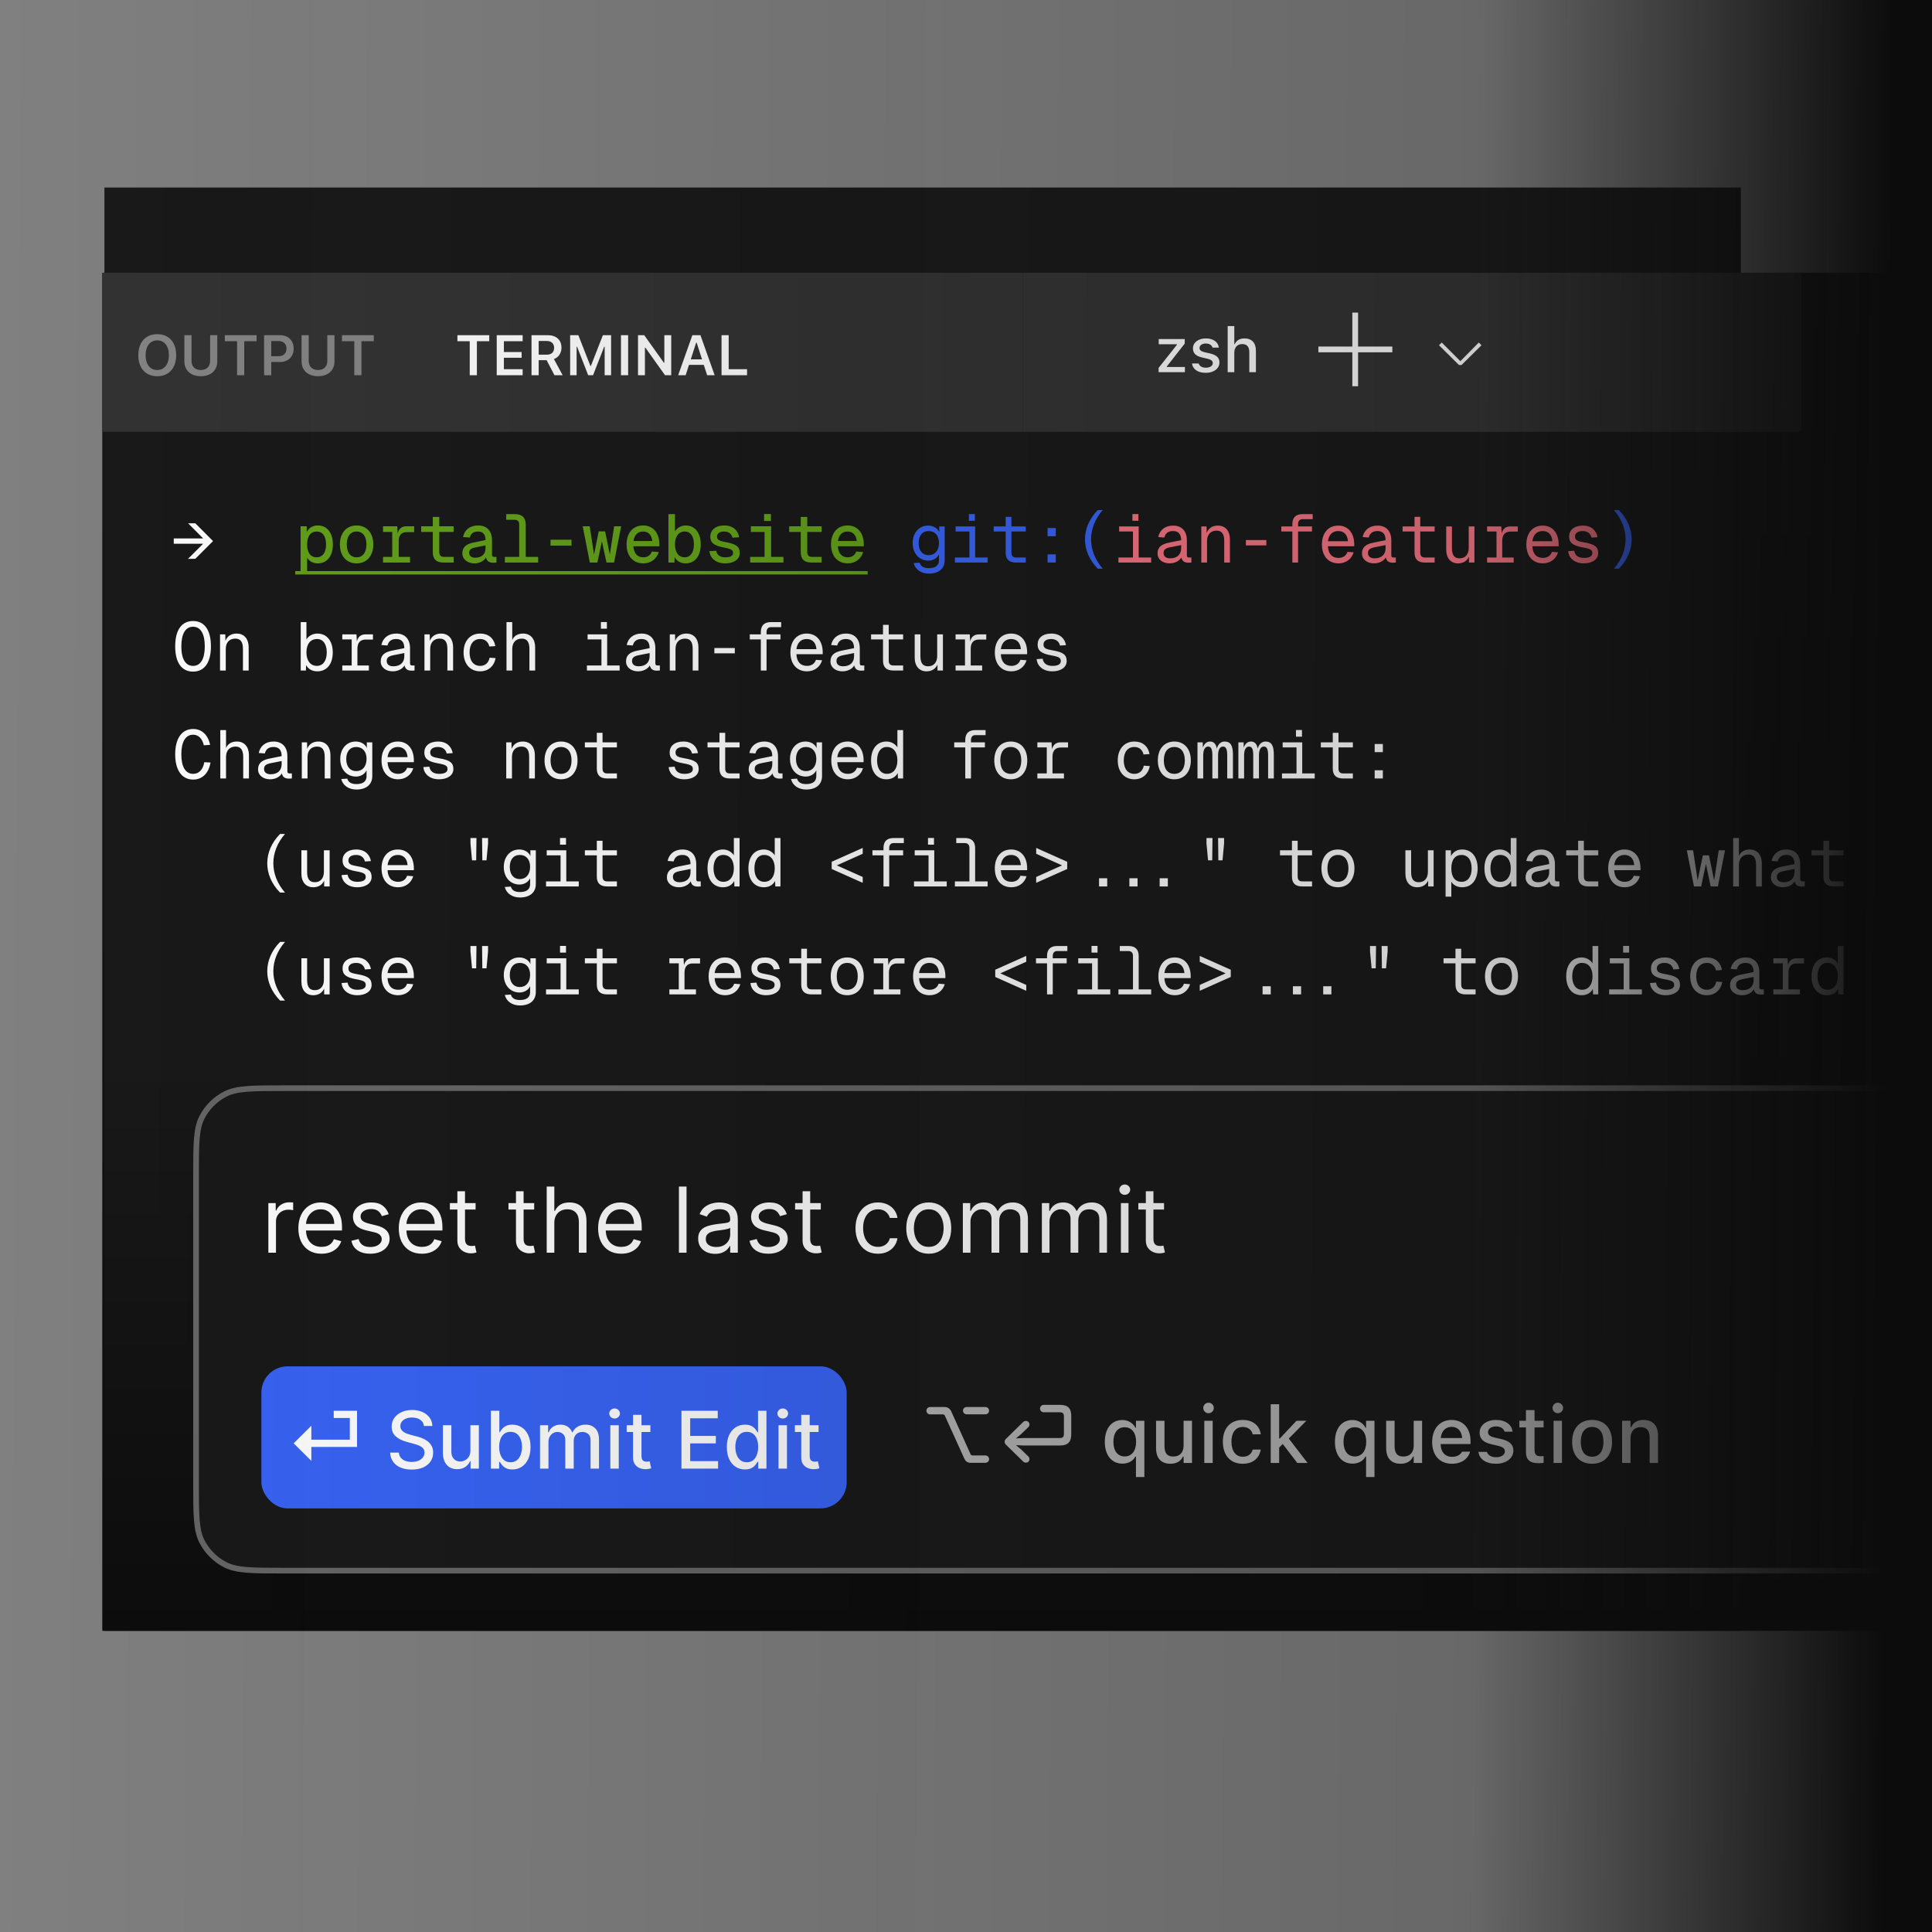 <svg width="340" height="340" viewBox="0 0 340 340" fill="none" xmlns="http://www.w3.org/2000/svg">
<rect x="0" y="0" width="340" height="340" fill="#808080" stroke="none"/>
<g clip-path="url(#clip0_4800_31258)">
<rect width="383" height="239" transform="translate(18 48)" fill="url(#paint0_linear_4800_31258)"/>
<rect x="18.375" y="33" width="288" height="254" fill="url(#paint1_linear_4800_31258)"/>
<rect width="162" height="28" transform="translate(18 48)" fill="#333333"/>
<path d="M27.676 66.208C25.61 66.208 24.341 64.777 24.341 62.512V62.502C24.341 60.231 25.63 58.81 27.676 58.81C29.727 58.81 31.006 60.231 31.006 62.502V62.512C31.006 64.777 29.731 66.208 27.676 66.208ZM27.676 65.119C28.931 65.119 29.722 64.094 29.722 62.512V62.502C29.722 60.91 28.926 59.899 27.676 59.899C26.426 59.899 25.625 60.91 25.625 62.502V62.512C25.625 64.094 26.406 65.119 27.676 65.119ZM35.342 66.208C33.56 66.208 32.446 65.158 32.446 63.605V58.986H33.706V63.503C33.706 64.475 34.297 65.119 35.347 65.119C36.392 65.119 36.977 64.475 36.977 63.503V58.986H38.237V63.605C38.237 65.158 37.134 66.208 35.342 66.208ZM41.724 66.032V60.046H39.556V58.986H45.156V60.046H42.983V66.032H41.724ZM46.475 66.032V58.986H49.287C50.718 58.986 51.685 59.929 51.685 61.34V61.35C51.685 62.756 50.718 63.703 49.287 63.703H47.734V66.032H46.475ZM48.98 60.017H47.734V62.688H48.98C49.883 62.688 50.41 62.199 50.41 61.355V61.345C50.41 60.5 49.883 60.017 48.98 60.017ZM55.967 66.208C54.185 66.208 53.071 65.158 53.071 63.605V58.986H54.331V63.503C54.331 64.475 54.922 65.119 55.972 65.119C57.017 65.119 57.602 64.475 57.602 63.503V58.986H58.862V63.605C58.862 65.158 57.759 66.208 55.967 66.208ZM62.349 66.032V60.046H60.181V58.986H65.781V60.046H63.608V66.032H62.349Z" fill="white" fill-opacity="0.4"/>
<path d="M82.665 66.032V60.046H80.497V58.986H86.098V60.046H83.925V66.032H82.665ZM87.416 66.032V58.986H91.977V60.046H88.676V61.955H91.796V62.956H88.676V64.973H91.977V66.032H87.416ZM93.539 66.032V58.986H96.386C97.899 58.986 98.808 59.831 98.808 61.174V61.184C98.808 62.116 98.314 62.888 97.48 63.19L99.018 66.032H97.577L96.195 63.381H94.799V66.032H93.539ZM94.799 62.414H96.254C97.05 62.414 97.514 61.97 97.514 61.213V61.203C97.514 60.466 97.03 60.007 96.23 60.007H94.799V62.414ZM100.336 66.032V58.986H101.781L103.9 64.406H103.983L106.098 58.986H107.543V66.032H106.41V61.023H106.322L104.369 66.032H103.51L101.557 61.023H101.474V66.032H100.336ZM109.281 66.032V58.986H110.541V66.032H109.281ZM112.279 66.032V58.986H113.373L116.835 63.84H116.913V58.986H118.124V66.032H117.035L113.573 61.179H113.495V66.032H112.279ZM119.345 66.032L121.845 58.986H123.266L125.766 66.032H124.447L123.856 64.211H121.249L120.663 66.032H119.345ZM122.514 60.295L121.566 63.239H123.544L122.597 60.295H122.514ZM126.977 66.032V58.986H128.236V64.973H131.469V66.032H126.977Z" fill="white"/>
<rect width="137" height="28" transform="translate(180 48)" fill="#333333"/>
<path d="M203.896 65.5V64.743L207.118 60.677V60.585H203.917V59.667H208.493V60.467L205.34 64.49V64.582H208.525V65.5H203.896ZM212.188 65.613C210.781 65.613 209.89 64.952 209.777 63.975V63.969H210.942L210.948 63.975C211.093 64.415 211.517 64.71 212.21 64.71C212.93 64.71 213.429 64.383 213.429 63.905V63.894C213.429 63.529 213.155 63.282 212.479 63.126L211.549 62.911C210.448 62.659 209.938 62.159 209.938 61.305V61.3C209.938 60.285 210.883 59.554 212.205 59.554C213.537 59.554 214.391 60.22 214.493 61.171V61.176H213.381V61.166C213.268 60.757 212.854 60.451 212.199 60.451C211.56 60.451 211.098 60.768 211.098 61.235V61.246C211.098 61.611 211.367 61.837 212.022 61.993L212.946 62.202C214.068 62.465 214.605 62.943 214.605 63.787V63.797C214.605 64.877 213.574 65.613 212.188 65.613ZM216.05 65.5V57.379H217.216V60.553H217.302C217.586 59.93 218.145 59.554 218.994 59.554C220.299 59.554 221.019 60.333 221.019 61.724V65.5H219.858V61.998C219.858 61.031 219.456 60.553 218.602 60.553C217.748 60.553 217.216 61.139 217.216 62.079V65.5H216.05Z" fill="white"/>
<path d="M245.027 60.987V62H239V67.973H237.987V62H232.013V60.987H237.987V55.013H239V60.987H245.027Z" fill="white"/>
<path d="M257 63.56L260.24 60.28L260.72 60.76L257.2 64.24H256.76L253.24 60.76L253.72 60.28L257 63.56Z" fill="white"/>
<path d="M33.087 98.352L35.751 95.688H30.579V94.752H35.751L33.099 92.088H34.371L37.491 95.22L34.371 98.34L33.087 98.352ZM33.975 118.192C31.959 118.192 30.831 116.596 30.831 113.752C30.831 110.884 31.959 109.288 33.975 109.288C35.991 109.288 37.119 110.884 37.119 113.752C37.119 116.596 35.991 118.192 33.975 118.192ZM33.975 117.184C35.295 117.184 36.039 115.984 36.039 113.752C36.039 111.52 35.295 110.296 33.975 110.296C32.655 110.296 31.911 111.52 31.911 113.752C31.911 115.984 32.655 117.184 33.975 117.184ZM38.722 118V111.64H39.646L39.67 112.78C40.006 111.904 40.75 111.496 41.626 111.496C43.078 111.496 43.762 112.564 43.762 113.908V118H42.754V114.196C42.754 113.02 42.37 112.384 41.41 112.384C40.426 112.384 39.73 113.02 39.73 114.196V118H38.722ZM55.837 118.144C54.949 118.144 54.229 117.736 53.869 117.04L53.833 118H52.921V109.48H53.929V112.528C54.241 112 54.949 111.496 55.837 111.496C57.517 111.496 58.561 112.78 58.561 114.82C58.561 116.86 57.517 118.144 55.837 118.144ZM55.777 117.184C56.845 117.184 57.505 116.272 57.505 114.82C57.505 113.344 56.845 112.456 55.801 112.456C54.625 112.456 53.929 113.344 53.929 114.82C53.929 116.272 54.625 117.184 55.777 117.184ZM60.236 118V117.112H61.892V112.528H60.236V111.64H62.732L62.804 112.864C63.02 112.036 63.536 111.64 64.328 111.64H65.636V112.552H64.34C63.404 112.552 62.9 113.116 62.9 114.16V117.112H64.916V118H60.236ZM69.112 118.144C67.912 118.144 67 117.448 67 116.416C67 115.336 67.624 114.772 69.016 114.496L71.152 114.064C71.152 112.984 70.648 112.456 69.736 112.456C68.848 112.456 68.38 112.864 68.188 113.596L67.12 113.512C67.36 112.312 68.296 111.496 69.736 111.496C71.272 111.496 72.16 112.48 72.16 114.088V116.728C72.16 117.016 72.28 117.112 72.544 117.112H72.952V118C72.856 118.012 72.616 118.024 72.424 118.024C71.728 118.024 71.32 117.748 71.188 117.1C70.84 117.724 70.024 118.144 69.112 118.144ZM69.208 117.256C70.504 117.256 71.152 116.536 71.152 115.48V114.928L69.208 115.312C68.344 115.48 68.056 115.792 68.056 116.32C68.056 116.92 68.488 117.256 69.208 117.256ZM74.699 118V111.64H75.623L75.647 112.78C75.983 111.904 76.727 111.496 77.603 111.496C79.055 111.496 79.739 112.564 79.739 113.908V118H78.731V114.196C78.731 113.02 78.347 112.384 77.387 112.384C76.403 112.384 75.707 113.02 75.707 114.196V118H74.699ZM84.51 118.144C82.734 118.144 81.582 116.836 81.582 114.82C81.582 112.804 82.734 111.496 84.51 111.496C85.926 111.496 86.91 112.288 87.174 113.704L86.118 113.776C85.926 112.936 85.326 112.456 84.51 112.456C83.334 112.456 82.638 113.344 82.638 114.82C82.638 116.296 83.334 117.184 84.51 117.184C85.326 117.184 85.974 116.704 86.166 115.744L87.222 115.816C86.958 117.232 85.926 118.144 84.51 118.144ZM89.138 118V109.48H90.145V112.636C90.469 111.856 91.189 111.496 92.053 111.496C93.421 111.496 94.177 112.492 94.177 113.908V118H93.169V114.196C93.169 112.972 92.725 112.384 91.838 112.384C90.817 112.384 90.145 113.032 90.145 114.208V118H89.138ZM103.288 118V117.112H105.844V112.528H103.408V111.64H106.852V117.112H109.048V118H103.288ZM105.748 110.644V109.468H106.804V110.644H105.748ZM112.283 118.144C111.083 118.144 110.171 117.448 110.171 116.416C110.171 115.336 110.795 114.772 112.187 114.496L114.323 114.064C114.323 112.984 113.819 112.456 112.907 112.456C112.019 112.456 111.551 112.864 111.359 113.596L110.291 113.512C110.531 112.312 111.467 111.496 112.907 111.496C114.443 111.496 115.331 112.48 115.331 114.088V116.728C115.331 117.016 115.451 117.112 115.715 117.112H116.123V118C116.027 118.012 115.787 118.024 115.595 118.024C114.899 118.024 114.491 117.748 114.359 117.1C114.011 117.724 113.195 118.144 112.283 118.144ZM112.379 117.256C113.675 117.256 114.323 116.536 114.323 115.48V114.928L112.379 115.312C111.515 115.48 111.227 115.792 111.227 116.32C111.227 116.92 111.659 117.256 112.379 117.256ZM117.871 118V111.64H118.795L118.819 112.78C119.155 111.904 119.899 111.496 120.775 111.496C122.227 111.496 122.911 112.564 122.911 113.908V118H121.903V114.196C121.903 113.02 121.519 112.384 120.559 112.384C119.575 112.384 118.879 113.02 118.879 114.196V118H117.871ZM125.714 114.976V114.04H129.314V114.976H125.714ZM133.893 111.232C133.893 110.104 134.469 109.48 135.669 109.48H137.469V110.368H135.669C135.165 110.368 134.901 110.704 134.901 111.232V111.64H137.349V112.528H134.901V118H133.893V112.528H131.949V111.64H133.893V111.232ZM142.013 118.144C140.213 118.144 139.097 116.836 139.097 114.82C139.097 112.804 140.213 111.496 141.965 111.496C143.621 111.496 144.785 112.696 144.785 114.832V115.132H140.153C140.225 116.5 140.909 117.184 142.013 117.184C142.841 117.184 143.381 116.764 143.597 116.116L144.677 116.2C144.341 117.34 143.357 118.144 142.013 118.144ZM143.681 114.244C143.585 113.02 142.901 112.456 141.965 112.456C140.981 112.456 140.321 113.068 140.153 114.244H143.681ZM148.26 118.144C147.06 118.144 146.148 117.448 146.148 116.416C146.148 115.336 146.772 114.772 148.164 114.496L150.3 114.064C150.3 112.984 149.796 112.456 148.884 112.456C147.996 112.456 147.528 112.864 147.336 113.596L146.268 113.512C146.508 112.312 147.444 111.496 148.884 111.496C150.42 111.496 151.308 112.48 151.308 114.088V116.728C151.308 117.016 151.428 117.112 151.692 117.112H152.1V118C152.004 118.012 151.764 118.024 151.572 118.024C150.876 118.024 150.468 117.748 150.336 117.1C149.988 117.724 149.172 118.144 148.26 118.144ZM148.356 117.256C149.652 117.256 150.3 116.536 150.3 115.48V114.928L148.356 115.312C147.492 115.48 147.204 115.792 147.204 116.32C147.204 116.92 147.636 117.256 148.356 117.256ZM157.231 118C155.995 118 155.395 117.436 155.395 116.248V112.528H153.295V111.64H155.395V109.96H156.403V111.64H158.935V112.528H156.403V116.248C156.403 116.836 156.667 117.112 157.231 117.112H158.935V118H157.231ZM163.047 118.144C161.787 118.144 160.971 117.244 160.971 115.732V111.64H161.979V115.456C161.979 116.692 162.411 117.256 163.323 117.256C164.319 117.256 164.931 116.572 164.931 115.432V111.64H165.939V118H164.979V116.968C164.631 117.724 163.959 118.144 163.047 118.144ZM168.166 118V117.112H169.822V112.528H168.166V111.64H170.662L170.734 112.864C170.95 112.036 171.466 111.64 172.258 111.64H173.566V112.552H172.27C171.334 112.552 170.83 113.116 170.83 114.16V117.112H172.846V118H168.166ZM177.989 118.144C176.189 118.144 175.073 116.836 175.073 114.82C175.073 112.804 176.189 111.496 177.941 111.496C179.597 111.496 180.761 112.696 180.761 114.832V115.132H176.129C176.201 116.5 176.885 117.184 177.989 117.184C178.817 117.184 179.357 116.764 179.573 116.116L180.653 116.2C180.317 117.34 179.333 118.144 177.989 118.144ZM179.657 114.244C179.561 113.02 178.877 112.456 177.941 112.456C176.957 112.456 176.297 113.068 176.129 114.244H179.657ZM185.197 118.144C183.541 118.144 182.533 117.196 182.437 115.996L183.493 115.924C183.613 116.716 184.189 117.184 185.197 117.184C186.133 117.184 186.685 116.92 186.685 116.344C186.685 115.792 186.397 115.576 185.005 115.336C183.157 115.012 182.605 114.448 182.605 113.416C182.605 112.312 183.457 111.496 185.017 111.496C186.589 111.496 187.405 112.432 187.597 113.536L186.541 113.608C186.397 112.936 185.869 112.456 185.005 112.456C184.069 112.456 183.637 112.876 183.637 113.416C183.637 114.064 184.069 114.256 185.221 114.448C187.189 114.772 187.717 115.288 187.717 116.344C187.717 117.472 186.637 118.144 185.197 118.144ZM33.999 137.192C31.959 137.192 30.831 135.476 30.831 132.752C30.831 130.004 31.959 128.288 33.999 128.288C35.499 128.288 36.615 129.32 36.975 131.084L35.871 131.156C35.595 129.932 34.887 129.296 33.999 129.296C32.643 129.296 31.911 130.544 31.911 132.752C31.911 134.948 32.643 136.184 33.999 136.184C34.983 136.184 35.715 135.488 35.955 134.132L37.047 134.192C36.735 136.064 35.607 137.192 33.999 137.192ZM38.77 137V128.48H39.778V131.636C40.102 130.856 40.822 130.496 41.686 130.496C43.054 130.496 43.81 131.492 43.81 132.908V137H42.802V133.196C42.802 131.972 42.358 131.384 41.47 131.384C40.45 131.384 39.778 132.032 39.778 133.208V137H38.77ZM47.526 137.144C46.326 137.144 45.414 136.448 45.414 135.416C45.414 134.336 46.038 133.772 47.43 133.496L49.566 133.064C49.566 131.984 49.062 131.456 48.15 131.456C47.262 131.456 46.794 131.864 46.602 132.596L45.534 132.512C45.774 131.312 46.71 130.496 48.15 130.496C49.686 130.496 50.574 131.48 50.574 133.088V135.728C50.574 136.016 50.694 136.112 50.958 136.112H51.366V137C51.27 137.012 51.03 137.024 50.838 137.024C50.142 137.024 49.734 136.748 49.602 136.1C49.254 136.724 48.438 137.144 47.526 137.144ZM47.622 136.256C48.918 136.256 49.566 135.536 49.566 134.48V133.928L47.622 134.312C46.758 134.48 46.47 134.792 46.47 135.32C46.47 135.92 46.902 136.256 47.622 136.256ZM53.113 137V130.64H54.037L54.061 131.78C54.397 130.904 55.141 130.496 56.017 130.496C57.469 130.496 58.153 131.564 58.153 132.908V137H57.145V133.196C57.145 132.02 56.761 131.384 55.801 131.384C54.817 131.384 54.121 132.02 54.121 133.196V137H53.113ZM62.72 138.944C61.352 138.944 60.32 138.212 60.056 137.096L61.112 137.024C61.304 137.624 61.736 137.984 62.72 137.984C63.872 137.984 64.508 137.528 64.508 136.592V135.56C64.196 136.232 63.476 136.664 62.648 136.664C61.028 136.664 59.876 135.392 59.876 133.58C59.876 131.768 61.004 130.496 62.6 130.496C63.488 130.496 64.268 130.94 64.556 131.648V130.64H65.516V136.568C65.516 138.056 64.472 138.944 62.72 138.944ZM62.696 135.704C63.788 135.704 64.496 134.888 64.508 133.58C64.532 132.272 63.8 131.456 62.696 131.456C61.58 131.456 60.932 132.272 60.932 133.58C60.932 134.888 61.604 135.704 62.696 135.704ZM70.06 137.144C68.26 137.144 67.144 135.836 67.144 133.82C67.144 131.804 68.26 130.496 70.012 130.496C71.668 130.496 72.832 131.696 72.832 133.832V134.132H68.2C68.272 135.5 68.956 136.184 70.06 136.184C70.888 136.184 71.428 135.764 71.644 135.116L72.724 135.2C72.388 136.34 71.404 137.144 70.06 137.144ZM71.728 133.244C71.632 132.02 70.948 131.456 70.012 131.456C69.028 131.456 68.368 132.068 68.2 133.244H71.728ZM77.267 137.144C75.611 137.144 74.603 136.196 74.507 134.996L75.563 134.924C75.683 135.716 76.259 136.184 77.267 136.184C78.203 136.184 78.755 135.92 78.755 135.344C78.755 134.792 78.467 134.576 77.075 134.336C75.227 134.012 74.675 133.448 74.675 132.416C74.675 131.312 75.527 130.496 77.087 130.496C78.659 130.496 79.475 131.432 79.667 132.536L78.611 132.608C78.467 131.936 77.939 131.456 77.075 131.456C76.139 131.456 75.707 131.876 75.707 132.416C75.707 133.064 76.139 133.256 77.291 133.448C79.259 133.772 79.787 134.288 79.787 135.344C79.787 136.472 78.707 137.144 77.267 137.144ZM89.09 137V130.64H90.013L90.037 131.78C90.374 130.904 91.118 130.496 91.993 130.496C93.445 130.496 94.129 131.564 94.129 132.908V137H93.121V133.196C93.121 132.02 92.737 131.384 91.778 131.384C90.793 131.384 90.097 132.02 90.097 133.196V137H89.09ZM98.733 137.144C96.969 137.144 95.829 135.848 95.829 133.82C95.829 131.792 96.969 130.496 98.733 130.496C100.485 130.496 101.637 131.792 101.637 133.82C101.637 135.848 100.485 137.144 98.733 137.144ZM98.733 136.184C99.897 136.184 100.581 135.296 100.581 133.82C100.581 132.344 99.897 131.456 98.733 131.456C97.557 131.456 96.885 132.344 96.885 133.82C96.885 135.296 97.557 136.184 98.733 136.184ZM106.864 137C105.628 137 105.028 136.436 105.028 135.248V131.528H102.928V130.64H105.028V128.96H106.036V130.64H108.568V131.528H106.036V135.248C106.036 135.836 106.3 136.112 106.864 136.112H108.568V137H106.864ZM120.439 137.144C118.783 137.144 117.775 136.196 117.679 134.996L118.735 134.924C118.855 135.716 119.431 136.184 120.439 136.184C121.375 136.184 121.927 135.92 121.927 135.344C121.927 134.792 121.639 134.576 120.247 134.336C118.399 134.012 117.847 133.448 117.847 132.416C117.847 131.312 118.699 130.496 120.259 130.496C121.831 130.496 122.647 131.432 122.839 132.536L121.783 132.608C121.639 131.936 121.111 131.456 120.247 131.456C119.311 131.456 118.879 131.876 118.879 132.416C118.879 133.064 119.311 133.256 120.463 133.448C122.431 133.772 122.959 134.288 122.959 135.344C122.959 136.472 121.879 137.144 120.439 137.144ZM128.45 137C127.214 137 126.614 136.436 126.614 135.248V131.528H124.514V130.64H126.614V128.96H127.622V130.64H130.154V131.528H127.622V135.248C127.622 135.836 127.886 136.112 128.45 136.112H130.154V137H128.45ZM133.869 137.144C132.669 137.144 131.757 136.448 131.757 135.416C131.757 134.336 132.381 133.772 133.773 133.496L135.909 133.064C135.909 131.984 135.405 131.456 134.493 131.456C133.605 131.456 133.137 131.864 132.945 132.596L131.877 132.512C132.117 131.312 133.053 130.496 134.493 130.496C136.029 130.496 136.917 131.48 136.917 133.088V135.728C136.917 136.016 137.037 136.112 137.301 136.112H137.709V137C137.613 137.012 137.373 137.024 137.181 137.024C136.485 137.024 136.077 136.748 135.945 136.1C135.597 136.724 134.781 137.144 133.869 137.144ZM133.965 136.256C135.261 136.256 135.909 135.536 135.909 134.48V133.928L133.965 134.312C133.101 134.48 132.813 134.792 132.813 135.32C132.813 135.92 133.245 136.256 133.965 136.256ZM141.869 138.944C140.501 138.944 139.469 138.212 139.205 137.096L140.261 137.024C140.453 137.624 140.885 137.984 141.869 137.984C143.021 137.984 143.657 137.528 143.657 136.592V135.56C143.345 136.232 142.625 136.664 141.797 136.664C140.177 136.664 139.025 135.392 139.025 133.58C139.025 131.768 140.153 130.496 141.749 130.496C142.637 130.496 143.417 130.94 143.705 131.648V130.64H144.665V136.568C144.665 138.056 143.621 138.944 141.869 138.944ZM141.845 135.704C142.937 135.704 143.645 134.888 143.657 133.58C143.681 132.272 142.949 131.456 141.845 131.456C140.729 131.456 140.081 132.272 140.081 133.58C140.081 134.888 140.753 135.704 141.845 135.704ZM149.208 137.144C147.408 137.144 146.292 135.836 146.292 133.82C146.292 131.804 147.408 130.496 149.16 130.496C150.816 130.496 151.98 131.696 151.98 133.832V134.132H147.348C147.42 135.5 148.104 136.184 149.208 136.184C150.036 136.184 150.576 135.764 150.792 135.116L151.872 135.2C151.536 136.34 150.552 137.144 149.208 137.144ZM150.876 133.244C150.78 132.02 150.096 131.456 149.16 131.456C148.176 131.456 147.516 132.068 147.348 133.244H150.876ZM156.019 137.144C154.339 137.144 153.295 135.86 153.295 133.82C153.295 131.78 154.339 130.496 156.019 130.496C156.907 130.496 157.615 131 157.927 131.528V128.48H158.935V137H158.023L157.987 136.04C157.627 136.736 156.907 137.144 156.019 137.144ZM156.079 136.184C157.231 136.184 157.927 135.272 157.927 133.82C157.927 132.344 157.231 131.456 156.055 131.456C155.011 131.456 154.351 132.344 154.351 133.82C154.351 135.272 155.011 136.184 156.079 136.184ZM169.87 130.232C169.87 129.104 170.446 128.48 171.646 128.48H173.446V129.368H171.646C171.142 129.368 170.878 129.704 170.878 130.232V130.64H173.326V131.528H170.878V137H169.87V131.528H167.926V130.64H169.87V130.232ZM177.881 137.144C176.117 137.144 174.977 135.848 174.977 133.82C174.977 131.792 176.117 130.496 177.881 130.496C179.633 130.496 180.785 131.792 180.785 133.82C180.785 135.848 179.633 137.144 177.881 137.144ZM177.881 136.184C179.045 136.184 179.729 135.296 179.729 133.82C179.729 132.344 179.045 131.456 177.881 131.456C176.705 131.456 176.033 132.344 176.033 133.82C176.033 135.296 176.705 136.184 177.881 136.184ZM182.557 137V136.112H184.213V131.528H182.557V130.64H185.053L185.125 131.864C185.341 131.036 185.857 130.64 186.649 130.64H187.957V131.552H186.661C185.725 131.552 185.221 132.116 185.221 133.16V136.112H187.237V137H182.557ZM199.635 137.144C197.859 137.144 196.707 135.836 196.707 133.82C196.707 131.804 197.859 130.496 199.635 130.496C201.051 130.496 202.035 131.288 202.299 132.704L201.243 132.776C201.051 131.936 200.451 131.456 199.635 131.456C198.459 131.456 197.763 132.344 197.763 133.82C197.763 135.296 198.459 136.184 199.635 136.184C200.451 136.184 201.099 135.704 201.291 134.744L202.347 134.816C202.083 136.232 201.051 137.144 199.635 137.144ZM206.663 137.144C204.899 137.144 203.759 135.848 203.759 133.82C203.759 131.792 204.899 130.496 206.663 130.496C208.415 130.496 209.567 131.792 209.567 133.82C209.567 135.848 208.415 137.144 206.663 137.144ZM206.663 136.184C207.827 136.184 208.511 135.296 208.511 133.82C208.511 132.344 207.827 131.456 206.663 131.456C205.487 131.456 204.815 132.344 204.815 133.82C204.815 135.296 205.487 136.184 206.663 136.184ZM210.738 137V130.64H211.662L211.686 131.576C211.902 130.904 212.346 130.496 212.946 130.496C213.606 130.496 214.002 130.928 214.146 131.744C214.35 130.976 214.842 130.496 215.514 130.496C216.534 130.496 216.978 131.168 216.978 132.8V137H215.97V132.92C215.97 131.792 215.73 131.384 215.226 131.384C214.722 131.384 214.362 131.864 214.362 132.944V137H213.354V132.92C213.354 131.84 213.138 131.384 212.61 131.384C212.106 131.384 211.746 131.864 211.746 132.944V137H210.738ZM217.933 137V130.64H218.857L218.881 131.576C219.097 130.904 219.541 130.496 220.141 130.496C220.801 130.496 221.197 130.928 221.341 131.744C221.545 130.976 222.037 130.496 222.709 130.496C223.729 130.496 224.173 131.168 224.173 132.8V137H223.165V132.92C223.165 131.792 222.925 131.384 222.421 131.384C221.917 131.384 221.557 131.864 221.557 132.944V137H220.549V132.92C220.549 131.84 220.333 131.384 219.805 131.384C219.301 131.384 218.941 131.864 218.941 132.944V137H217.933ZM225.608 137V136.112H228.164V131.528H225.728V130.64H229.172V136.112H231.368V137H225.608ZM228.068 129.644V128.468H229.124V129.644H228.068ZM236.38 137C235.144 137 234.544 136.436 234.544 135.248V131.528H232.444V130.64H234.544V128.96H235.552V130.64H238.084V131.528H235.552V135.248C235.552 135.836 235.816 136.112 236.38 136.112H238.084V137H236.38ZM241.919 137V135.56H243.359V137H241.919ZM241.919 132.368V130.928H243.359V132.368H241.919ZM49.29 157.08C46.278 154.032 46.278 149.808 49.29 146.76H50.154C47.418 149.928 47.418 153.912 50.154 157.08H49.29ZM55.117 156.144C53.857 156.144 53.041 155.244 53.041 153.732V149.64H54.049V153.456C54.049 154.692 54.481 155.256 55.393 155.256C56.389 155.256 57.001 154.572 57.001 153.432V149.64H58.009V156H57.049V154.968C56.701 155.724 56.029 156.144 55.117 156.144ZM62.876 156.144C61.22 156.144 60.212 155.196 60.116 153.996L61.172 153.924C61.292 154.716 61.868 155.184 62.876 155.184C63.812 155.184 64.364 154.92 64.364 154.344C64.364 153.792 64.076 153.576 62.684 153.336C60.836 153.012 60.284 152.448 60.284 151.416C60.284 150.312 61.136 149.496 62.696 149.496C64.268 149.496 65.084 150.432 65.276 151.536L64.22 151.608C64.076 150.936 63.548 150.456 62.684 150.456C61.748 150.456 61.316 150.876 61.316 151.416C61.316 152.064 61.748 152.256 62.9 152.448C64.868 152.772 65.396 153.288 65.396 154.344C65.396 155.472 64.316 156.144 62.876 156.144ZM70.06 156.144C68.26 156.144 67.144 154.836 67.144 152.82C67.144 150.804 68.26 149.496 70.012 149.496C71.668 149.496 72.832 150.696 72.832 152.832V153.132H68.2C68.272 154.5 68.956 155.184 70.06 155.184C70.888 155.184 71.428 154.764 71.644 154.116L72.724 154.2C72.388 155.34 71.404 156.144 70.06 156.144ZM71.728 152.244C71.632 151.02 70.948 150.456 70.012 150.456C69.028 150.456 68.368 151.068 68.2 152.244H71.728ZM84.882 151.404L84.834 147.48H85.89V148.44L85.614 151.404H84.882ZM83.07 151.404L82.794 148.44V147.48H83.85L83.802 151.404H83.07ZM91.501 157.944C90.133 157.944 89.102 157.212 88.838 156.096L89.894 156.024C90.085 156.624 90.517 156.984 91.501 156.984C92.653 156.984 93.29 156.528 93.29 155.592V154.56C92.978 155.232 92.257 155.664 91.43 155.664C89.809 155.664 88.657 154.392 88.657 152.58C88.657 150.768 89.785 149.496 91.382 149.496C92.269 149.496 93.049 149.94 93.338 150.648V149.64H94.297V155.568C94.297 157.056 93.254 157.944 91.501 157.944ZM91.478 154.704C92.57 154.704 93.278 153.888 93.29 152.58C93.314 151.272 92.582 150.456 91.478 150.456C90.362 150.456 89.713 151.272 89.713 152.58C89.713 153.888 90.385 154.704 91.478 154.704ZM96.093 156V155.112H98.649V150.528H96.213V149.64H99.657V155.112H101.853V156H96.093ZM98.553 148.644V147.468H99.609V148.644H98.553ZM106.864 156C105.628 156 105.028 155.436 105.028 154.248V150.528H102.928V149.64H105.028V147.96H106.036V149.64H108.568V150.528H106.036V154.248C106.036 154.836 106.3 155.112 106.864 155.112H108.568V156H106.864ZM119.479 156.144C118.279 156.144 117.367 155.448 117.367 154.416C117.367 153.336 117.991 152.772 119.383 152.496L121.519 152.064C121.519 150.984 121.015 150.456 120.103 150.456C119.215 150.456 118.747 150.864 118.555 151.596L117.487 151.512C117.727 150.312 118.663 149.496 120.103 149.496C121.639 149.496 122.527 150.48 122.527 152.088V154.728C122.527 155.016 122.647 155.112 122.911 155.112H123.319V156C123.223 156.012 122.983 156.024 122.791 156.024C122.095 156.024 121.687 155.748 121.555 155.1C121.207 155.724 120.391 156.144 119.479 156.144ZM119.575 155.256C120.871 155.256 121.519 154.536 121.519 153.48V152.928L119.575 153.312C118.711 153.48 118.423 153.792 118.423 154.32C118.423 154.92 118.855 155.256 119.575 155.256ZM127.238 156.144C125.558 156.144 124.514 154.86 124.514 152.82C124.514 150.78 125.558 149.496 127.238 149.496C128.126 149.496 128.834 150 129.146 150.528V147.48H130.154V156H129.242L129.206 155.04C128.846 155.736 128.126 156.144 127.238 156.144ZM127.298 155.184C128.45 155.184 129.146 154.272 129.146 152.82C129.146 151.344 128.45 150.456 127.274 150.456C126.23 150.456 125.57 151.344 125.57 152.82C125.57 154.272 126.23 155.184 127.298 155.184ZM134.433 156.144C132.753 156.144 131.709 154.86 131.709 152.82C131.709 150.78 132.753 149.496 134.433 149.496C135.321 149.496 136.029 150 136.341 150.528V147.48H137.349V156H136.437L136.401 155.04C136.041 155.736 135.321 156.144 134.433 156.144ZM134.493 155.184C135.645 155.184 136.341 154.272 136.341 152.82C136.341 151.344 135.645 150.456 134.469 150.456C133.425 150.456 132.765 151.344 132.765 152.82C132.765 154.272 133.425 155.184 134.493 155.184ZM151.824 155.364L146.364 152.928V151.656L151.824 149.22V150.252L147.264 152.292L151.824 154.332V155.364ZM155.479 149.232C155.479 148.104 156.055 147.48 157.255 147.48H159.055V148.368H157.255C156.751 148.368 156.487 148.704 156.487 149.232V149.64H158.935V150.528H156.487V156H155.479V150.528H153.535V149.64H155.479V149.232ZM160.851 156V155.112H163.407V150.528H160.971V149.64H164.415V155.112H166.611V156H160.851ZM163.311 148.644V147.468H164.367V148.644H163.311ZM170.602 149.184C170.602 148.668 170.302 148.368 169.786 148.368H168.286V147.48H169.834C170.998 147.48 171.61 148.092 171.61 149.256V155.112H173.806V156H168.046V155.112H170.602V149.184ZM177.989 156.144C176.189 156.144 175.073 154.836 175.073 152.82C175.073 150.804 176.189 149.496 177.941 149.496C179.597 149.496 180.761 150.696 180.761 152.832V153.132H176.129C176.201 154.5 176.885 155.184 177.989 155.184C178.817 155.184 179.357 154.764 179.573 154.116L180.653 154.2C180.317 155.34 179.333 156.144 177.989 156.144ZM179.657 152.244C179.561 151.02 178.877 150.456 177.941 150.456C176.957 150.456 176.297 151.068 176.129 152.244H179.657ZM182.353 155.364V154.332L186.913 152.292L182.353 150.252V149.22L187.813 151.656V152.928L182.353 155.364ZM193.412 156V154.56H194.852V156H193.412ZM198.752 156V154.56H200.192V156H198.752ZM204.08 156V154.56H205.52V156H204.08ZM214.41 151.404L214.362 147.48H215.418V148.44L215.142 151.404H214.41ZM212.598 151.404L212.322 148.44V147.48H213.378L213.33 151.404H212.598ZM229.196 156C227.96 156 227.36 155.436 227.36 154.248V150.528H225.26V149.64H227.36V147.96H228.368V149.64H230.9V150.528H228.368V154.248C228.368 154.836 228.632 155.112 229.196 155.112H230.9V156H229.196ZM235.455 156.144C233.691 156.144 232.551 154.848 232.551 152.82C232.551 150.792 233.691 149.496 235.455 149.496C237.207 149.496 238.359 150.792 238.359 152.82C238.359 154.848 237.207 156.144 235.455 156.144ZM235.455 155.184C236.619 155.184 237.303 154.296 237.303 152.82C237.303 151.344 236.619 150.456 235.455 150.456C234.279 150.456 233.607 151.344 233.607 152.82C233.607 154.296 234.279 155.184 235.455 155.184ZM249.402 156.144C248.142 156.144 247.326 155.244 247.326 153.732V149.64H248.334V153.456C248.334 154.692 248.766 155.256 249.678 155.256C250.674 155.256 251.286 154.572 251.286 153.432V149.64H252.294V156H251.334V154.968C250.986 155.724 250.314 156.144 249.402 156.144ZM254.401 157.8V149.64H255.337L255.349 150.66C255.733 149.904 256.441 149.496 257.305 149.496C259.201 149.496 260.041 151.068 260.041 152.82C260.041 154.572 259.201 156.144 257.305 156.144C256.477 156.144 255.745 155.772 255.409 155.16V157.8H254.401ZM257.209 155.184C258.313 155.184 258.985 154.308 258.985 152.82C258.985 151.332 258.313 150.456 257.209 150.456C256.105 150.456 255.409 151.26 255.409 152.82C255.409 154.38 256.093 155.184 257.209 155.184ZM263.961 156.144C262.281 156.144 261.237 154.86 261.237 152.82C261.237 150.78 262.281 149.496 263.961 149.496C264.849 149.496 265.557 150 265.869 150.528V147.48H266.877V156H265.965L265.929 155.04C265.569 155.736 264.849 156.144 263.961 156.144ZM264.021 155.184C265.173 155.184 265.869 154.272 265.869 152.82C265.869 151.344 265.173 150.456 263.997 150.456C262.953 150.456 262.293 151.344 262.293 152.82C262.293 154.272 262.953 155.184 264.021 155.184ZM270.592 156.144C269.392 156.144 268.48 155.448 268.48 154.416C268.48 153.336 269.104 152.772 270.496 152.496L272.632 152.064C272.632 150.984 272.128 150.456 271.216 150.456C270.328 150.456 269.86 150.864 269.668 151.596L268.6 151.512C268.84 150.312 269.776 149.496 271.216 149.496C272.752 149.496 273.64 150.48 273.64 152.088V154.728C273.64 155.016 273.76 155.112 274.024 155.112H274.432V156C274.336 156.012 274.096 156.024 273.904 156.024C273.208 156.024 272.8 155.748 272.668 155.1C272.32 155.724 271.504 156.144 270.592 156.144ZM270.688 155.256C271.984 155.256 272.632 154.536 272.632 153.48V152.928L270.688 153.312C269.824 153.48 269.536 153.792 269.536 154.32C269.536 154.92 269.968 155.256 270.688 155.256ZM279.563 156C278.327 156 277.727 155.436 277.727 154.248V150.528H275.627V149.64H277.727V147.96H278.735V149.64H281.267V150.528H278.735V154.248C278.735 154.836 278.999 155.112 279.563 155.112H281.267V156H279.563ZM285.931 156.144C284.131 156.144 283.015 154.836 283.015 152.82C283.015 150.804 284.131 149.496 285.883 149.496C287.539 149.496 288.703 150.696 288.703 152.832V153.132H284.071C284.143 154.5 284.827 155.184 285.931 155.184C286.759 155.184 287.299 154.764 287.515 154.116L288.595 154.2C288.259 155.34 287.275 156.144 285.931 156.144ZM287.599 152.244C287.503 151.02 286.819 150.456 285.883 150.456C284.899 150.456 284.239 151.068 284.071 152.244H287.599ZM298.113 156L296.853 149.64H297.957L298.761 154.944L299.673 150.528H300.753L301.665 154.944L302.469 149.64H303.573L302.325 156H301.053L300.213 152.04L299.373 156H298.113ZM305.009 156V147.48H306.017V150.636C306.341 149.856 307.061 149.496 307.925 149.496C309.293 149.496 310.049 150.492 310.049 151.908V156H309.041V152.196C309.041 150.972 308.597 150.384 307.709 150.384C306.689 150.384 306.017 151.032 306.017 152.208V156H305.009ZM313.764 156.144C312.564 156.144 311.652 155.448 311.652 154.416C311.652 153.336 312.276 152.772 313.668 152.496L315.804 152.064C315.804 150.984 315.3 150.456 314.388 150.456C313.5 150.456 313.032 150.864 312.84 151.596L311.772 151.512C312.012 150.312 312.948 149.496 314.388 149.496C315.924 149.496 316.812 150.48 316.812 152.088V154.728C316.812 155.016 316.932 155.112 317.196 155.112H317.604V156C317.508 156.012 317.268 156.024 317.076 156.024C316.38 156.024 315.972 155.748 315.84 155.1C315.492 155.724 314.676 156.144 313.764 156.144ZM313.86 155.256C315.156 155.256 315.804 154.536 315.804 153.48V152.928L313.86 153.312C312.996 153.48 312.708 153.792 312.708 154.32C312.708 154.92 313.14 155.256 313.86 155.256ZM322.735 156C321.499 156 320.899 155.436 320.899 154.248V150.528H318.799V149.64H320.899V147.96H321.907V149.64H324.439V150.528H321.907V154.248C321.907 154.836 322.171 155.112 322.735 155.112H324.439V156H322.735ZM334.09 156L332.83 149.64H333.934L334.738 154.944L335.65 150.528H336.73L337.642 154.944L338.446 149.64H339.55L338.302 156H337.03L336.19 152.04L335.35 156H334.09ZM340.745 156V155.112H343.301V150.528H340.865V149.64H344.309V155.112H346.505V156H340.745ZM343.205 148.644V147.468H344.261V148.644H343.205ZM350.496 149.184C350.496 148.668 350.196 148.368 349.68 148.368H348.18V147.48H349.728C350.892 147.48 351.504 148.092 351.504 149.256V155.112H353.7V156H347.94V155.112H350.496V149.184ZM357.692 149.184C357.692 148.668 357.392 148.368 356.876 148.368H355.376V147.48H356.924C358.088 147.48 358.7 148.092 358.7 149.256V155.112H360.896V156H355.136V155.112H357.692V149.184ZM372.442 156.144C371.554 156.144 370.834 155.736 370.474 155.04L370.438 156H369.526V147.48H370.534V150.528C370.846 150 371.554 149.496 372.442 149.496C374.122 149.496 375.166 150.78 375.166 152.82C375.166 154.86 374.122 156.144 372.442 156.144ZM372.382 155.184C373.45 155.184 374.11 154.272 374.11 152.82C374.11 151.344 373.45 150.456 372.406 150.456C371.23 150.456 370.534 151.344 370.534 152.82C370.534 154.272 371.23 155.184 372.382 155.184ZM379.47 156.144C377.67 156.144 376.554 154.836 376.554 152.82C376.554 150.804 377.67 149.496 379.422 149.496C381.078 149.496 382.242 150.696 382.242 152.832V153.132H377.61C377.682 154.5 378.366 155.184 379.47 155.184C380.298 155.184 380.838 154.764 381.054 154.116L382.134 154.2C381.798 155.34 380.814 156.144 379.47 156.144ZM381.138 152.244C381.042 151.02 380.358 150.456 379.422 150.456C378.438 150.456 377.778 151.068 377.61 152.244H381.138ZM393.92 156.144C392.144 156.144 390.992 154.836 390.992 152.82C390.992 150.804 392.144 149.496 393.92 149.496C395.336 149.496 396.32 150.288 396.584 151.704L395.528 151.776C395.336 150.936 394.736 150.456 393.92 150.456C392.744 150.456 392.048 151.344 392.048 152.82C392.048 154.296 392.744 155.184 393.92 155.184C394.736 155.184 395.384 154.704 395.576 153.744L396.632 153.816C396.368 155.232 395.336 156.144 393.92 156.144ZM400.948 156.144C399.184 156.144 398.044 154.848 398.044 152.82C398.044 150.792 399.184 149.496 400.948 149.496C402.7 149.496 403.852 150.792 403.852 152.82C403.852 154.848 402.7 156.144 400.948 156.144ZM400.948 155.184C402.112 155.184 402.796 154.296 402.796 152.82C402.796 151.344 402.112 150.456 400.948 150.456C399.772 150.456 399.1 151.344 399.1 152.82C399.1 154.296 399.772 155.184 400.948 155.184ZM405.023 156V149.64H405.947L405.971 150.576C406.187 149.904 406.631 149.496 407.231 149.496C407.891 149.496 408.287 149.928 408.431 150.744C408.635 149.976 409.127 149.496 409.799 149.496C410.819 149.496 411.263 150.168 411.263 151.8V156H410.255V151.92C410.255 150.792 410.015 150.384 409.511 150.384C409.007 150.384 408.647 150.864 408.647 151.944V156H407.639V151.92C407.639 150.84 407.423 150.384 406.895 150.384C406.391 150.384 406.031 150.864 406.031 151.944V156H405.023ZM412.218 156V149.64H413.142L413.166 150.576C413.382 149.904 413.826 149.496 414.426 149.496C415.086 149.496 415.482 149.928 415.626 150.744C415.83 149.976 416.322 149.496 416.994 149.496C418.014 149.496 418.458 150.168 418.458 151.8V156H417.45V151.92C417.45 150.792 417.21 150.384 416.706 150.384C416.202 150.384 415.842 150.864 415.842 151.944V156H414.834V151.92C414.834 150.84 414.618 150.384 414.09 150.384C413.586 150.384 413.226 150.864 413.226 151.944V156H412.218ZM419.894 156V155.112H422.45V150.528H420.014V149.64H423.458V155.112H425.654V156H419.894ZM422.354 148.644V147.468H423.41V148.644H422.354ZM430.665 156C429.429 156 428.829 155.436 428.829 154.248V150.528H426.729V149.64H428.829V147.96H429.837V149.64H432.369V150.528H429.837V154.248C429.837 154.836 430.101 155.112 430.665 155.112H432.369V156H430.665ZM437.86 156C436.624 156 436.024 155.436 436.024 154.248V150.528H433.924V149.64H436.024V147.96H437.032V149.64H439.564V150.528H437.032V154.248C437.032 154.836 437.296 155.112 437.86 155.112H439.564V156H437.86ZM444.228 156.144C442.428 156.144 441.312 154.836 441.312 152.82C441.312 150.804 442.428 149.496 444.18 149.496C445.836 149.496 447 150.696 447 152.832V153.132H442.368C442.44 154.5 443.124 155.184 444.228 155.184C445.056 155.184 445.596 154.764 445.812 154.116L446.892 154.2C446.556 155.34 445.572 156.144 444.228 156.144ZM445.896 152.244C445.8 151.02 445.116 150.456 444.18 150.456C443.196 150.456 442.536 151.068 442.368 152.244H445.896ZM451.039 156.144C449.359 156.144 448.315 154.86 448.315 152.82C448.315 150.78 449.359 149.496 451.039 149.496C451.927 149.496 452.635 150 452.947 150.528V147.48H453.955V156H453.043L453.007 155.04C452.647 155.736 451.927 156.144 451.039 156.144ZM451.099 155.184C452.251 155.184 452.947 154.272 452.947 152.82C452.947 151.344 452.251 150.456 451.075 150.456C450.031 150.456 449.371 151.344 449.371 152.82C449.371 154.272 450.031 155.184 451.099 155.184ZM456.722 157.08C459.458 153.912 459.458 149.928 456.722 146.76H457.586C460.598 149.808 460.598 154.032 457.586 157.08H456.722ZM49.29 176.08C46.278 173.032 46.278 168.808 49.29 165.76H50.154C47.418 168.928 47.418 172.912 50.154 176.08H49.29ZM55.117 175.144C53.857 175.144 53.041 174.244 53.041 172.732V168.64H54.049V172.456C54.049 173.692 54.481 174.256 55.393 174.256C56.389 174.256 57.001 173.572 57.001 172.432V168.64H58.009V175H57.049V173.968C56.701 174.724 56.029 175.144 55.117 175.144ZM62.876 175.144C61.22 175.144 60.212 174.196 60.116 172.996L61.172 172.924C61.292 173.716 61.868 174.184 62.876 174.184C63.812 174.184 64.364 173.92 64.364 173.344C64.364 172.792 64.076 172.576 62.684 172.336C60.836 172.012 60.284 171.448 60.284 170.416C60.284 169.312 61.136 168.496 62.696 168.496C64.268 168.496 65.084 169.432 65.276 170.536L64.22 170.608C64.076 169.936 63.548 169.456 62.684 169.456C61.748 169.456 61.316 169.876 61.316 170.416C61.316 171.064 61.748 171.256 62.9 171.448C64.868 171.772 65.396 172.288 65.396 173.344C65.396 174.472 64.316 175.144 62.876 175.144ZM70.06 175.144C68.26 175.144 67.144 173.836 67.144 171.82C67.144 169.804 68.26 168.496 70.012 168.496C71.668 168.496 72.832 169.696 72.832 171.832V172.132H68.2C68.272 173.5 68.956 174.184 70.06 174.184C70.888 174.184 71.428 173.764 71.644 173.116L72.724 173.2C72.388 174.34 71.404 175.144 70.06 175.144ZM71.728 171.244C71.632 170.02 70.948 169.456 70.012 169.456C69.028 169.456 68.368 170.068 68.2 171.244H71.728ZM84.882 170.404L84.834 166.48H85.89V167.44L85.614 170.404H84.882ZM83.07 170.404L82.794 167.44V166.48H83.85L83.802 170.404H83.07ZM91.501 176.944C90.133 176.944 89.102 176.212 88.838 175.096L89.894 175.024C90.085 175.624 90.517 175.984 91.501 175.984C92.653 175.984 93.29 175.528 93.29 174.592V173.56C92.978 174.232 92.257 174.664 91.43 174.664C89.809 174.664 88.657 173.392 88.657 171.58C88.657 169.768 89.785 168.496 91.382 168.496C92.269 168.496 93.049 168.94 93.338 169.648V168.64H94.297V174.568C94.297 176.056 93.254 176.944 91.501 176.944ZM91.478 173.704C92.57 173.704 93.278 172.888 93.29 171.58C93.314 170.272 92.582 169.456 91.478 169.456C90.362 169.456 89.713 170.272 89.713 171.58C89.713 172.888 90.385 173.704 91.478 173.704ZM96.093 175V174.112H98.649V169.528H96.213V168.64H99.657V174.112H101.853V175H96.093ZM98.553 167.644V166.468H99.609V167.644H98.553ZM106.864 175C105.628 175 105.028 174.436 105.028 173.248V169.528H102.928V168.64H105.028V166.96H106.036V168.64H108.568V169.528H106.036V173.248C106.036 173.836 106.3 174.112 106.864 174.112H108.568V175H106.864ZM117.799 175V174.112H119.455V169.528H117.799V168.64H120.295L120.367 169.864C120.583 169.036 121.099 168.64 121.891 168.64H123.199V169.552H121.903C120.967 169.552 120.463 170.116 120.463 171.16V174.112H122.479V175H117.799ZM127.622 175.144C125.822 175.144 124.706 173.836 124.706 171.82C124.706 169.804 125.822 168.496 127.574 168.496C129.23 168.496 130.394 169.696 130.394 171.832V172.132H125.762C125.834 173.5 126.518 174.184 127.622 174.184C128.45 174.184 128.99 173.764 129.206 173.116L130.286 173.2C129.95 174.34 128.966 175.144 127.622 175.144ZM129.29 171.244C129.194 170.02 128.51 169.456 127.574 169.456C126.59 169.456 125.93 170.068 125.762 171.244H129.29ZM134.829 175.144C133.173 175.144 132.165 174.196 132.069 172.996L133.125 172.924C133.245 173.716 133.821 174.184 134.829 174.184C135.765 174.184 136.317 173.92 136.317 173.344C136.317 172.792 136.029 172.576 134.637 172.336C132.789 172.012 132.237 171.448 132.237 170.416C132.237 169.312 133.089 168.496 134.649 168.496C136.221 168.496 137.037 169.432 137.229 170.536L136.173 170.608C136.029 169.936 135.501 169.456 134.637 169.456C133.701 169.456 133.269 169.876 133.269 170.416C133.269 171.064 133.701 171.256 134.853 171.448C136.821 171.772 137.349 172.288 137.349 173.344C137.349 174.472 136.269 175.144 134.829 175.144ZM142.841 175C141.605 175 141.005 174.436 141.005 173.248V169.528H138.905V168.64H141.005V166.96H142.013V168.64H144.545V169.528H142.013V173.248C142.013 173.836 142.277 174.112 142.841 174.112H144.545V175H142.841ZM149.1 175.144C147.336 175.144 146.196 173.848 146.196 171.82C146.196 169.792 147.336 168.496 149.1 168.496C150.852 168.496 152.004 169.792 152.004 171.82C152.004 173.848 150.852 175.144 149.1 175.144ZM149.1 174.184C150.264 174.184 150.948 173.296 150.948 171.82C150.948 170.344 150.264 169.456 149.1 169.456C147.924 169.456 147.252 170.344 147.252 171.82C147.252 173.296 147.924 174.184 149.1 174.184ZM153.775 175V174.112H155.431V169.528H153.775V168.64H156.271L156.343 169.864C156.559 169.036 157.075 168.64 157.867 168.64H159.175V169.552H157.879C156.943 169.552 156.439 170.116 156.439 171.16V174.112H158.455V175H153.775ZM163.599 175.144C161.799 175.144 160.683 173.836 160.683 171.82C160.683 169.804 161.799 168.496 163.551 168.496C165.207 168.496 166.371 169.696 166.371 171.832V172.132H161.739C161.811 173.5 162.495 174.184 163.599 174.184C164.427 174.184 164.967 173.764 165.183 173.116L166.263 173.2C165.927 174.34 164.943 175.144 163.599 175.144ZM165.267 171.244C165.171 170.02 164.487 169.456 163.551 169.456C162.567 169.456 161.907 170.068 161.739 171.244H165.267ZM180.605 174.364L175.145 171.928V170.656L180.605 168.22V169.252L176.045 171.292L180.605 173.332V174.364ZM184.261 168.232C184.261 167.104 184.837 166.48 186.037 166.48H187.837V167.368H186.037C185.533 167.368 185.269 167.704 185.269 168.232V168.64H187.717V169.528H185.269V175H184.261V169.528H182.317V168.64H184.261V168.232ZM189.632 175V174.112H192.188V169.528H189.752V168.64H193.196V174.112H195.392V175H189.632ZM192.092 167.644V166.468H193.148V167.644H192.092ZM199.383 168.184C199.383 167.668 199.083 167.368 198.567 167.368H197.067V166.48H198.615C199.779 166.48 200.391 167.092 200.391 168.256V174.112H202.587V175H196.827V174.112H199.383V168.184ZM206.771 175.144C204.971 175.144 203.854 173.836 203.854 171.82C203.854 169.804 204.971 168.496 206.723 168.496C208.379 168.496 209.543 169.696 209.543 171.832V172.132H204.911C204.983 173.5 205.667 174.184 206.771 174.184C207.599 174.184 208.139 173.764 208.355 173.116L209.435 173.2C209.099 174.34 208.115 175.144 206.771 175.144ZM208.439 171.244C208.343 170.02 207.659 169.456 206.723 169.456C205.739 169.456 205.079 170.068 204.911 171.244H208.439ZM211.134 174.364V173.332L215.694 171.292L211.134 169.252V168.22L216.594 170.656V171.928L211.134 174.364ZM222.193 175V173.56H223.633V175H222.193ZM227.533 175V173.56H228.973V175H227.533ZM232.861 175V173.56H234.301V175H232.861ZM243.191 170.404L243.143 166.48H244.199V167.44L243.923 170.404H243.191ZM241.379 170.404L241.103 167.44V166.48H242.159L242.111 170.404H241.379ZM257.977 175C256.741 175 256.141 174.436 256.141 173.248V169.528H254.041V168.64H256.141V166.96H257.149V168.64H259.681V169.528H257.149V173.248C257.149 173.836 257.413 174.112 257.977 174.112H259.681V175H257.977ZM264.237 175.144C262.473 175.144 261.333 173.848 261.333 171.82C261.333 169.792 262.473 168.496 264.237 168.496C265.989 168.496 267.141 169.792 267.141 171.82C267.141 173.848 265.989 175.144 264.237 175.144ZM264.237 174.184C265.401 174.184 266.085 173.296 266.085 171.82C266.085 170.344 265.401 169.456 264.237 169.456C263.061 169.456 262.389 170.344 262.389 171.82C262.389 173.296 263.061 174.184 264.237 174.184ZM278.351 175.144C276.671 175.144 275.627 173.86 275.627 171.82C275.627 169.78 276.671 168.496 278.351 168.496C279.239 168.496 279.947 169 280.259 169.528V166.48H281.267V175H280.355L280.319 174.04C279.959 174.736 279.239 175.144 278.351 175.144ZM278.411 174.184C279.563 174.184 280.259 173.272 280.259 171.82C280.259 170.344 279.563 169.456 278.387 169.456C277.343 169.456 276.683 170.344 276.683 171.82C276.683 173.272 277.343 174.184 278.411 174.184ZM283.183 175V174.112H285.739V169.528H283.303V168.64H286.747V174.112H288.943V175H283.183ZM285.643 167.644V166.468H286.699V167.644H285.643ZM293.138 175.144C291.482 175.144 290.474 174.196 290.378 172.996L291.434 172.924C291.554 173.716 292.13 174.184 293.138 174.184C294.074 174.184 294.626 173.92 294.626 173.344C294.626 172.792 294.338 172.576 292.946 172.336C291.098 172.012 290.546 171.448 290.546 170.416C290.546 169.312 291.398 168.496 292.958 168.496C294.53 168.496 295.346 169.432 295.538 170.536L294.482 170.608C294.338 169.936 293.81 169.456 292.946 169.456C292.01 169.456 291.578 169.876 291.578 170.416C291.578 171.064 292.01 171.256 293.162 171.448C295.13 171.772 295.658 172.288 295.658 173.344C295.658 174.472 294.578 175.144 293.138 175.144ZM300.381 175.144C298.605 175.144 297.453 173.836 297.453 171.82C297.453 169.804 298.605 168.496 300.381 168.496C301.797 168.496 302.781 169.288 303.045 170.704L301.989 170.776C301.797 169.936 301.197 169.456 300.381 169.456C299.205 169.456 298.509 170.344 298.509 171.82C298.509 173.296 299.205 174.184 300.381 174.184C301.197 174.184 301.845 173.704 302.037 172.744L303.093 172.816C302.829 174.232 301.797 175.144 300.381 175.144ZM306.569 175.144C305.369 175.144 304.457 174.448 304.457 173.416C304.457 172.336 305.081 171.772 306.473 171.496L308.609 171.064C308.609 169.984 308.105 169.456 307.193 169.456C306.305 169.456 305.837 169.864 305.645 170.596L304.577 170.512C304.817 169.312 305.753 168.496 307.193 168.496C308.729 168.496 309.617 169.48 309.617 171.088V173.728C309.617 174.016 309.737 174.112 310.001 174.112H310.409V175C310.313 175.012 310.073 175.024 309.881 175.024C309.185 175.024 308.777 174.748 308.645 174.1C308.297 174.724 307.481 175.144 306.569 175.144ZM306.665 174.256C307.961 174.256 308.609 173.536 308.609 172.48V171.928L306.665 172.312C305.801 172.48 305.513 172.792 305.513 173.32C305.513 173.92 305.945 174.256 306.665 174.256ZM312.084 175V174.112H313.74V169.528H312.084V168.64H314.58L314.652 169.864C314.868 169.036 315.384 168.64 316.176 168.64H317.484V169.552H316.188C315.252 169.552 314.748 170.116 314.748 171.16V174.112H316.764V175H312.084ZM321.523 175.144C319.843 175.144 318.799 173.86 318.799 171.82C318.799 169.78 319.843 168.496 321.523 168.496C322.411 168.496 323.119 169 323.431 169.528V166.48H324.439V175H323.527L323.491 174.04C323.131 174.736 322.411 175.144 321.523 175.144ZM321.583 174.184C322.735 174.184 323.431 173.272 323.431 171.82C323.431 170.344 322.735 169.456 321.559 169.456C320.515 169.456 319.855 170.344 319.855 171.82C319.855 173.272 320.515 174.184 321.583 174.184ZM336.358 175.144C334.582 175.144 333.43 173.836 333.43 171.82C333.43 169.804 334.582 168.496 336.358 168.496C337.774 168.496 338.758 169.288 339.022 170.704L337.966 170.776C337.774 169.936 337.174 169.456 336.358 169.456C335.182 169.456 334.486 170.344 334.486 171.82C334.486 173.296 335.182 174.184 336.358 174.184C337.174 174.184 337.822 173.704 338.014 172.744L339.07 172.816C338.806 174.232 337.774 175.144 336.358 175.144ZM340.985 175V166.48H341.993V169.636C342.317 168.856 343.037 168.496 343.901 168.496C345.269 168.496 346.025 169.492 346.025 170.908V175H345.017V171.196C345.017 169.972 344.573 169.384 343.685 169.384C342.665 169.384 341.993 170.032 341.993 171.208V175H340.985ZM349.74 175.144C348.54 175.144 347.628 174.448 347.628 173.416C347.628 172.336 348.252 171.772 349.644 171.496L351.78 171.064C351.78 169.984 351.276 169.456 350.364 169.456C349.476 169.456 349.008 169.864 348.816 170.596L347.748 170.512C347.988 169.312 348.924 168.496 350.364 168.496C351.9 168.496 352.788 169.48 352.788 171.088V173.728C352.788 174.016 352.908 174.112 353.172 174.112H353.58V175C353.484 175.012 353.244 175.024 353.052 175.024C352.356 175.024 351.948 174.748 351.816 174.1C351.468 174.724 350.652 175.144 349.74 175.144ZM349.836 174.256C351.132 174.256 351.78 173.536 351.78 172.48V171.928L349.836 172.312C348.972 172.48 348.684 172.792 348.684 173.32C348.684 173.92 349.116 174.256 349.836 174.256ZM355.328 175V168.64H356.252L356.276 169.78C356.612 168.904 357.356 168.496 358.232 168.496C359.684 168.496 360.368 169.564 360.368 170.908V175H359.36V171.196C359.36 170.02 358.976 169.384 358.016 169.384C357.032 169.384 356.336 170.02 356.336 171.196V175H355.328ZM364.935 176.944C363.567 176.944 362.535 176.212 362.271 175.096L363.327 175.024C363.519 175.624 363.951 175.984 364.935 175.984C366.087 175.984 366.723 175.528 366.723 174.592V173.56C366.411 174.232 365.691 174.664 364.863 174.664C363.243 174.664 362.091 173.392 362.091 171.58C362.091 169.768 363.219 168.496 364.815 168.496C365.703 168.496 366.483 168.94 366.771 169.648V168.64H367.731V174.568C367.731 176.056 366.687 176.944 364.935 176.944ZM364.911 173.704C366.003 173.704 366.711 172.888 366.723 171.58C366.747 170.272 366.015 169.456 364.911 169.456C363.795 169.456 363.147 170.272 363.147 171.58C363.147 172.888 363.819 173.704 364.911 173.704ZM372.274 175.144C370.474 175.144 369.358 173.836 369.358 171.82C369.358 169.804 370.474 168.496 372.226 168.496C373.882 168.496 375.046 169.696 375.046 171.832V172.132H370.414C370.486 173.5 371.17 174.184 372.274 174.184C373.102 174.184 373.642 173.764 373.858 173.116L374.938 173.2C374.602 174.34 373.618 175.144 372.274 175.144ZM373.942 171.244C373.846 170.02 373.162 169.456 372.226 169.456C371.242 169.456 370.582 170.068 370.414 171.244H373.942ZM379.482 175.144C377.826 175.144 376.818 174.196 376.722 172.996L377.778 172.924C377.898 173.716 378.474 174.184 379.482 174.184C380.418 174.184 380.97 173.92 380.97 173.344C380.97 172.792 380.682 172.576 379.29 172.336C377.442 172.012 376.89 171.448 376.89 170.416C376.89 169.312 377.742 168.496 379.302 168.496C380.874 168.496 381.69 169.432 381.882 170.536L380.826 170.608C380.682 169.936 380.154 169.456 379.29 169.456C378.354 169.456 377.922 169.876 377.922 170.416C377.922 171.064 378.354 171.256 379.506 171.448C381.474 171.772 382.002 172.288 382.002 173.344C382.002 174.472 380.922 175.144 379.482 175.144ZM391.112 175V174.112H393.668V169.528H391.232V168.64H394.676V174.112H396.872V175H391.112ZM393.572 167.644V166.468H394.628V167.644H393.572ZM398.5 175V168.64H399.424L399.448 169.78C399.784 168.904 400.528 168.496 401.404 168.496C402.856 168.496 403.54 169.564 403.54 170.908V175H402.532V171.196C402.532 170.02 402.148 169.384 401.188 169.384C400.204 169.384 399.508 170.02 399.508 171.196V175H398.5ZM413.238 175L411.978 168.64H413.082L413.886 173.944L414.798 169.528H415.878L416.79 173.944L417.594 168.64H418.698L417.45 175H416.178L415.338 171.04L414.498 175H413.238ZM422.534 175.144C420.77 175.144 419.63 173.848 419.63 171.82C419.63 169.792 420.77 168.496 422.534 168.496C424.286 168.496 425.438 169.792 425.438 171.82C425.438 173.848 424.286 175.144 422.534 175.144ZM422.534 174.184C423.698 174.184 424.382 173.296 424.382 171.82C424.382 170.344 423.698 169.456 422.534 169.456C421.358 169.456 420.686 170.344 420.686 171.82C420.686 173.296 421.358 174.184 422.534 174.184ZM427.209 175V174.112H428.865V169.528H427.209V168.64H429.705L429.777 169.864C429.993 169.036 430.509 168.64 431.301 168.64H432.609V169.552H431.313C430.377 169.552 429.873 170.116 429.873 171.16V174.112H431.889V175H427.209ZM434.404 175V166.48H435.412V172.06L438.508 168.64H439.852L437.344 171.34L439.972 175H438.748L436.66 172.024L435.412 173.344V175H434.404ZM441.48 175V174.112H444.036V169.528H441.6V168.64H445.044V174.112H447.24V175H441.48ZM443.94 167.644V166.468H444.996V167.644H443.94ZM448.867 175V168.64H449.791L449.815 169.78C450.151 168.904 450.895 168.496 451.771 168.496C453.223 168.496 453.907 169.564 453.907 170.908V175H452.899V171.196C452.899 170.02 452.515 169.384 451.555 169.384C450.571 169.384 449.875 170.02 449.875 171.196V175H448.867ZM458.474 176.944C457.106 176.944 456.074 176.212 455.81 175.096L456.866 175.024C457.058 175.624 457.49 175.984 458.474 175.984C459.626 175.984 460.262 175.528 460.262 174.592V173.56C459.95 174.232 459.23 174.664 458.402 174.664C456.782 174.664 455.63 173.392 455.63 171.58C455.63 169.768 456.758 168.496 458.354 168.496C459.242 168.496 460.022 168.94 460.31 169.648V168.64H461.27V174.568C461.27 176.056 460.226 176.944 458.474 176.944ZM458.45 173.704C459.542 173.704 460.25 172.888 460.262 171.58C460.286 170.272 459.554 169.456 458.45 169.456C457.334 169.456 456.686 170.272 456.686 171.58C456.686 172.888 457.358 173.704 458.45 173.704ZM472.625 175.144C470.945 175.144 469.901 173.86 469.901 171.82C469.901 169.78 470.945 168.496 472.625 168.496C473.513 168.496 474.221 169 474.533 169.528V166.48H475.541V175H474.629L474.593 174.04C474.233 174.736 473.513 175.144 472.625 175.144ZM472.685 174.184C473.837 174.184 474.533 173.272 474.533 171.82C474.533 170.344 473.837 169.456 472.661 169.456C471.617 169.456 470.957 170.344 470.957 171.82C470.957 173.272 471.617 174.184 472.685 174.184ZM477.456 175V174.112H480.012V169.528H477.576V168.64H481.02V174.112H483.216V175H477.456ZM479.916 167.644V166.468H480.972V167.644H479.916ZM484.771 175V174.112H486.427V169.528H484.771V168.64H487.267L487.339 169.864C487.555 169.036 488.071 168.64 488.863 168.64H490.171V169.552H488.875C487.939 169.552 487.435 170.116 487.435 171.16V174.112H489.451V175H484.771ZM494.595 175.144C492.795 175.144 491.679 173.836 491.679 171.82C491.679 169.804 492.795 168.496 494.547 168.496C496.203 168.496 497.367 169.696 497.367 171.832V172.132H492.735C492.807 173.5 493.491 174.184 494.595 174.184C495.423 174.184 495.963 173.764 496.179 173.116L497.259 173.2C496.923 174.34 495.939 175.144 494.595 175.144ZM496.263 171.244C496.167 170.02 495.483 169.456 494.547 169.456C493.563 169.456 492.903 170.068 492.735 171.244H496.263ZM501.85 175.144C500.074 175.144 498.922 173.836 498.922 171.82C498.922 169.804 500.074 168.496 501.85 168.496C503.266 168.496 504.25 169.288 504.514 170.704L503.458 170.776C503.266 169.936 502.666 169.456 501.85 169.456C500.674 169.456 499.978 170.344 499.978 171.82C499.978 173.296 500.674 174.184 501.85 174.184C502.666 174.184 503.314 173.704 503.506 172.744L504.562 172.816C504.298 174.232 503.266 175.144 501.85 175.144ZM509.813 175C508.577 175 507.977 174.436 507.977 173.248V169.528H505.877V168.64H507.977V166.96H508.985V168.64H511.517V169.528H508.985V173.248C508.985 173.836 509.249 174.112 509.813 174.112H511.517V175H509.813ZM516.073 175.144C514.309 175.144 513.169 173.848 513.169 171.82C513.169 169.792 514.309 168.496 516.073 168.496C517.825 168.496 518.977 169.792 518.977 171.82C518.977 173.848 517.825 175.144 516.073 175.144ZM516.073 174.184C517.237 174.184 517.921 173.296 517.921 171.82C517.921 170.344 517.237 169.456 516.073 169.456C514.897 169.456 514.225 170.344 514.225 171.82C514.225 173.296 514.897 174.184 516.073 174.184ZM520.748 175V174.112H522.404V169.528H520.748V168.64H523.244L523.316 169.864C523.532 169.036 524.048 168.64 524.84 168.64H526.148V169.552H524.852C523.916 169.552 523.412 170.116 523.412 171.16V174.112H525.428V175H520.748ZM528.519 176.8V175.912H529.251C529.695 175.912 529.875 175.78 529.995 175.48L530.223 174.88H529.875L527.511 168.64H528.615L530.547 173.944L532.359 168.64H533.463L530.883 175.804C530.643 176.488 530.199 176.8 529.347 176.8H528.519ZM535.871 176.08C538.607 172.912 538.607 168.928 535.871 165.76H536.735C539.747 168.808 539.747 173.032 536.735 176.08H535.871Z" fill="white"/>
<path d="M52.897 100.8V92.616H53.977L53.989 93.636C54.361 92.88 55.045 92.472 55.921 92.472C57.733 92.472 58.585 94.008 58.585 95.808C58.585 97.608 57.733 99.144 55.921 99.144C55.105 99.144 54.397 98.772 54.049 98.148V100.8H52.897ZM55.729 98.076C56.761 98.076 57.385 97.236 57.385 95.808C57.385 94.38 56.761 93.54 55.729 93.54C54.697 93.54 54.049 94.32 54.049 95.808C54.049 97.296 54.685 98.076 55.729 98.076ZM62.756 99.144C60.98 99.144 59.816 97.848 59.816 95.808C59.816 93.768 60.98 92.472 62.756 92.472C64.52 92.472 65.696 93.768 65.696 95.808C65.696 97.848 64.52 99.144 62.756 99.144ZM62.756 98.076C63.848 98.076 64.484 97.224 64.484 95.808C64.484 94.392 63.848 93.54 62.756 93.54C61.652 93.54 61.028 94.392 61.028 95.808C61.028 97.224 61.652 98.076 62.756 98.076ZM67.408 99V98.004H69.028V93.612H67.408V92.616H69.904L69.988 93.852C70.204 93.024 70.72 92.616 71.524 92.616H72.88V93.648H71.584C70.648 93.648 70.168 94.176 70.168 95.184V98.004H72.16V99H67.408ZM78.059 99C76.775 99 76.163 98.412 76.163 97.164V93.612H74.123V92.616H76.163V90.972H77.303V92.616H79.835V93.612H77.303V97.128C77.303 97.728 77.579 98.004 78.143 98.004H79.835V99H78.059ZM83.502 99.144C82.314 99.144 81.366 98.448 81.366 97.38C81.366 96.3 82.038 95.736 83.358 95.472L85.446 95.04C85.446 94.032 84.978 93.54 84.126 93.54C83.286 93.54 82.854 93.912 82.686 94.596L81.486 94.512C81.726 93.288 82.662 92.472 84.126 92.472C85.698 92.472 86.586 93.456 86.586 95.088V97.608C86.586 97.908 86.706 98.004 86.982 98.004H87.366V99C87.27 99.012 87.03 99.036 86.814 99.036C86.094 99.036 85.662 98.736 85.53 98.088C85.194 98.712 84.414 99.144 83.502 99.144ZM83.634 98.148C84.81 98.148 85.446 97.488 85.446 96.492V95.976L83.61 96.348C82.842 96.492 82.566 96.792 82.566 97.284C82.566 97.836 82.95 98.148 83.634 98.148ZM91.37 92.268C91.37 91.764 91.082 91.476 90.578 91.476H89.09V90.48H90.638C91.874 90.48 92.522 91.116 92.522 92.352V98.004H94.706V99H88.85V98.004H91.37V92.268ZM96.885 96.024V94.98H100.581V96.024H96.885ZM103.804 99L102.544 92.616H103.78L104.536 97.584L105.364 93.516H106.492L107.32 97.584L108.076 92.616H109.312L108.064 99H106.732L105.928 95.256L105.124 99H103.804ZM113.207 99.144C111.407 99.144 110.267 97.836 110.267 95.808C110.267 93.78 111.407 92.472 113.171 92.472C114.827 92.472 116.039 93.66 116.039 95.832V96.132H111.467C111.551 97.428 112.199 98.076 113.207 98.076C113.987 98.076 114.491 97.68 114.707 97.056L115.931 97.152C115.571 98.328 114.587 99.144 113.207 99.144ZM114.791 95.208C114.683 94.08 114.047 93.54 113.171 93.54C112.259 93.54 111.647 94.116 111.479 95.208H114.791ZM120.667 99.144C119.791 99.144 119.083 98.748 118.723 98.04L118.687 99H117.631V90.48H118.783V93.516C119.107 92.952 119.803 92.472 120.667 92.472C122.299 92.472 123.319 93.768 123.319 95.808C123.319 97.848 122.299 99.144 120.667 99.144ZM120.499 98.076C121.507 98.076 122.119 97.212 122.119 95.808C122.119 94.38 121.507 93.54 120.523 93.54C119.431 93.54 118.783 94.392 118.783 95.808C118.783 97.212 119.431 98.076 120.499 98.076ZM127.634 99.144C125.954 99.144 124.946 98.196 124.85 96.996L126.038 96.924C126.158 97.644 126.686 98.076 127.634 98.076C128.51 98.076 129.002 97.836 129.002 97.32C129.002 96.816 128.738 96.6 127.418 96.36C125.582 96.024 125.006 95.46 125.006 94.428C125.006 93.312 125.882 92.472 127.454 92.472C129.086 92.472 129.902 93.444 130.082 94.548L128.894 94.62C128.762 93.984 128.27 93.54 127.454 93.54C126.59 93.54 126.182 93.924 126.182 94.416C126.182 95.016 126.602 95.208 127.754 95.412C129.638 95.748 130.178 96.252 130.178 97.32C130.178 98.46 129.11 99.144 127.634 99.144ZM132.021 99V98.004H134.553V93.612H132.141V92.616H135.705V98.004H137.877V99H132.021ZM134.469 91.68V90.456H135.669V91.68H134.469ZM142.817 99C141.533 99 140.921 98.412 140.921 97.164V93.612H138.881V92.616H140.921V90.972H142.061V92.616H144.593V93.612H142.061V97.128C142.061 97.728 142.337 98.004 142.901 98.004H144.593V99H142.817ZM149.184 99.144C147.384 99.144 146.244 97.836 146.244 95.808C146.244 93.78 147.384 92.472 149.148 92.472C150.804 92.472 152.016 93.66 152.016 95.832V96.132H147.444C147.528 97.428 148.176 98.076 149.184 98.076C149.964 98.076 150.468 97.68 150.684 97.056L151.908 97.152C151.548 98.328 150.564 99.144 149.184 99.144ZM150.768 95.208C150.66 94.08 150.024 93.54 149.148 93.54C148.236 93.54 147.624 94.116 147.456 95.208H150.768Z" fill="#63A11A"/>
<path d="M163.455 100.944C162.087 100.944 161.055 100.212 160.791 99.096L161.847 99.024C162.039 99.624 162.471 99.984 163.455 99.984C164.607 99.984 165.243 99.528 165.243 98.592V97.56C164.931 98.232 164.211 98.664 163.383 98.664C161.763 98.664 160.611 97.392 160.611 95.58C160.611 93.768 161.739 92.496 163.335 92.496C164.223 92.496 165.003 92.94 165.291 93.648V92.64H166.251V98.568C166.251 100.056 165.207 100.944 163.455 100.944ZM163.431 97.704C164.523 97.704 165.231 96.888 165.243 95.58C165.267 94.272 164.535 93.456 163.431 93.456C162.315 93.456 161.667 94.272 161.667 95.58C161.667 96.888 162.339 97.704 163.431 97.704ZM168.046 99V98.112H170.602V93.528H168.166V92.64H171.61V98.112H173.806V99H168.046ZM170.506 91.644V90.468H171.562V91.644H170.506ZM178.817 99C177.581 99 176.981 98.436 176.981 97.248V93.528H174.881V92.64H176.981V90.96H177.989V92.64H180.521V93.528H177.989V97.248C177.989 97.836 178.253 98.112 178.817 98.112H180.521V99H178.817ZM184.357 99V97.56H185.797V99H184.357ZM184.357 94.368V92.928H185.797V94.368H184.357ZM193.196 100.08C190.184 97.032 190.184 92.808 193.196 89.76H194.06C191.324 92.928 191.324 96.912 194.06 100.08H193.196ZM284.023 100.08C286.759 96.912 286.759 92.928 284.023 89.76H284.887C287.899 92.808 287.899 97.032 284.887 100.08H284.023Z" fill="#3864F6"/>
<path d="M196.827 99V98.112H199.383V93.528H196.947V92.64H200.391V98.112H202.587V99H196.827ZM199.287 91.644V90.468H200.343V91.644H199.287ZM205.823 99.144C204.623 99.144 203.711 98.448 203.711 97.416C203.711 96.336 204.335 95.772 205.727 95.496L207.863 95.064C207.863 93.984 207.359 93.456 206.447 93.456C205.559 93.456 205.091 93.864 204.899 94.596L203.831 94.512C204.071 93.312 205.007 92.496 206.447 92.496C207.983 92.496 208.871 93.48 208.871 95.088V97.728C208.871 98.016 208.991 98.112 209.255 98.112H209.663V99C209.567 99.012 209.327 99.024 209.135 99.024C208.439 99.024 208.031 98.748 207.899 98.1C207.551 98.724 206.735 99.144 205.823 99.144ZM205.919 98.256C207.215 98.256 207.863 97.536 207.863 96.48V95.928L205.919 96.312C205.055 96.48 204.767 96.792 204.767 97.32C204.767 97.92 205.199 98.256 205.919 98.256ZM211.41 99V92.64H212.334L212.358 93.78C212.694 92.904 213.438 92.496 214.314 92.496C215.766 92.496 216.45 93.564 216.45 94.908V99H215.442V95.196C215.442 94.02 215.058 93.384 214.098 93.384C213.114 93.384 212.418 94.02 212.418 95.196V99H211.41ZM219.253 95.976V95.04H222.853V95.976H219.253ZM227.432 92.232C227.432 91.104 228.008 90.48 229.208 90.48H231.008V91.368H229.208C228.704 91.368 228.44 91.704 228.44 92.232V92.64H230.888V93.528H228.44V99H227.432V93.528H225.488V92.64H227.432V92.232ZM235.552 99.144C233.752 99.144 232.636 97.836 232.636 95.82C232.636 93.804 233.752 92.496 235.504 92.496C237.16 92.496 238.324 93.696 238.324 95.832V96.132H233.692C233.764 97.5 234.448 98.184 235.552 98.184C236.38 98.184 236.92 97.764 237.136 97.116L238.216 97.2C237.88 98.34 236.896 99.144 235.552 99.144ZM237.22 95.244C237.124 94.02 236.44 93.456 235.504 93.456C234.52 93.456 233.86 94.068 233.692 95.244H237.22ZM241.799 99.144C240.599 99.144 239.687 98.448 239.687 97.416C239.687 96.336 240.311 95.772 241.703 95.496L243.839 95.064C243.839 93.984 243.335 93.456 242.423 93.456C241.535 93.456 241.067 93.864 240.875 94.596L239.807 94.512C240.047 93.312 240.983 92.496 242.423 92.496C243.959 92.496 244.847 93.48 244.847 95.088V97.728C244.847 98.016 244.967 98.112 245.231 98.112H245.639V99C245.543 99.012 245.303 99.024 245.111 99.024C244.415 99.024 244.007 98.748 243.875 98.1C243.527 98.724 242.711 99.144 241.799 99.144ZM241.895 98.256C243.191 98.256 243.839 97.536 243.839 96.48V95.928L241.895 96.312C241.031 96.48 240.743 96.792 240.743 97.32C240.743 97.92 241.175 98.256 241.895 98.256ZM250.77 99C249.534 99 248.934 98.436 248.934 97.248V93.528H246.834V92.64H248.934V90.96H249.942V92.64H252.474V93.528H249.942V97.248C249.942 97.836 250.206 98.112 250.77 98.112H252.474V99H250.77ZM256.586 99.144C255.326 99.144 254.51 98.244 254.51 96.732V92.64H255.518V96.456C255.518 97.692 255.95 98.256 256.862 98.256C257.858 98.256 258.47 97.572 258.47 96.432V92.64H259.478V99H258.518V97.968C258.17 98.724 257.498 99.144 256.586 99.144ZM261.705 99V98.112H263.361V93.528H261.705V92.64H264.201L264.273 93.864C264.489 93.036 265.005 92.64 265.797 92.64H267.105V93.552H265.809C264.873 93.552 264.369 94.116 264.369 95.16V98.112H266.385V99H261.705ZM271.528 99.144C269.728 99.144 268.612 97.836 268.612 95.82C268.612 93.804 269.728 92.496 271.48 92.496C273.136 92.496 274.3 93.696 274.3 95.832V96.132H269.668C269.74 97.5 270.424 98.184 271.528 98.184C272.356 98.184 272.896 97.764 273.112 97.116L274.192 97.2C273.856 98.34 272.872 99.144 271.528 99.144ZM273.196 95.244C273.1 94.02 272.416 93.456 271.48 93.456C270.496 93.456 269.836 94.068 269.668 95.244H273.196ZM278.736 99.144C277.08 99.144 276.072 98.196 275.976 96.996L277.032 96.924C277.152 97.716 277.728 98.184 278.736 98.184C279.672 98.184 280.224 97.92 280.224 97.344C280.224 96.792 279.936 96.576 278.544 96.336C276.696 96.012 276.144 95.448 276.144 94.416C276.144 93.312 276.996 92.496 278.556 92.496C280.128 92.496 280.944 93.432 281.136 94.536L280.08 94.608C279.936 93.936 279.408 93.456 278.544 93.456C277.608 93.456 277.176 93.876 277.176 94.416C277.176 95.064 277.608 95.256 278.76 95.448C280.728 95.772 281.256 96.288 281.256 97.344C281.256 98.472 280.176 99.144 278.736 99.144Z" fill="#F97583"/>
<path d="M51.961 100.5H152.695V101.1H51.961V100.5Z" fill="#63A11A"/>
<path d="M49.909 191.5H401.091C403.884 191.5 405.948 191.5 407.581 191.634C409.208 191.767 410.363 192.029 411.344 192.529C413.121 193.435 414.565 194.879 415.471 196.656C415.971 197.637 416.233 198.792 416.366 200.419C416.5 202.052 416.5 204.116 416.5 206.909V260.997C416.5 263.79 416.5 265.854 416.366 267.487C416.233 269.114 415.971 270.269 415.471 271.25C414.565 273.027 413.121 274.472 411.344 275.377C410.363 275.877 409.208 276.139 407.581 276.272C405.948 276.406 403.884 276.406 401.091 276.406H49.909C47.117 276.406 45.052 276.406 43.419 276.272C41.792 276.139 40.637 275.877 39.656 275.377C37.879 274.472 36.435 273.027 35.529 271.25C35.029 270.269 34.767 269.114 34.634 267.487C34.5 265.854 34.5 263.79 34.5 260.997V206.909C34.5 204.116 34.5 202.052 34.634 200.419C34.767 198.792 35.029 197.637 35.529 196.656C36.435 194.879 37.879 193.435 39.656 192.529C40.637 192.029 41.792 191.767 43.419 191.634C45.052 191.5 47.117 191.5 49.909 191.5Z" fill="#191919"/>
<path d="M49.909 191.5H401.091C403.884 191.5 405.948 191.5 407.581 191.634C409.208 191.767 410.363 192.029 411.344 192.529C413.121 193.435 414.565 194.879 415.471 196.656C415.971 197.637 416.233 198.792 416.366 200.419C416.5 202.052 416.5 204.116 416.5 206.909V260.997C416.5 263.79 416.5 265.854 416.366 267.487C416.233 269.114 415.971 270.269 415.471 271.25C414.565 273.027 413.121 274.472 411.344 275.377C410.363 275.877 409.208 276.139 407.581 276.272C405.948 276.406 403.884 276.406 401.091 276.406H49.909C47.117 276.406 45.052 276.406 43.419 276.272C41.792 276.139 40.637 275.877 39.656 275.377C37.879 274.472 36.435 273.027 35.529 271.25C35.029 270.269 34.767 269.114 34.634 267.487C34.5 265.854 34.5 263.79 34.5 260.997V206.909C34.5 204.116 34.5 202.052 34.634 200.419C34.767 198.792 35.029 197.637 35.529 196.656C36.435 194.879 37.879 193.435 39.656 192.529C40.637 192.029 41.792 191.767 43.419 191.634C45.052 191.5 47.117 191.5 49.909 191.5Z" stroke="#666666"/>
<path d="M47.227 220.453V211.726H48.523V213.044H48.614C48.773 212.612 49.061 212.262 49.477 211.993C49.894 211.724 50.364 211.589 50.886 211.589C50.985 211.589 51.108 211.591 51.256 211.595C51.403 211.599 51.515 211.605 51.591 211.612V212.976C51.545 212.964 51.441 212.947 51.278 212.925C51.119 212.898 50.951 212.885 50.773 212.885C50.349 212.885 49.97 212.974 49.636 213.152C49.307 213.326 49.045 213.569 48.852 213.879C48.663 214.186 48.568 214.536 48.568 214.93V220.453H47.227ZM56.574 220.635C55.733 220.635 55.008 220.449 54.398 220.078C53.792 219.703 53.324 219.18 52.994 218.51C52.669 217.836 52.506 217.052 52.506 216.158C52.506 215.264 52.669 214.476 52.994 213.794C53.324 213.108 53.782 212.574 54.369 212.192C54.96 211.805 55.65 211.612 56.438 211.612C56.892 211.612 57.341 211.688 57.784 211.839C58.227 211.991 58.631 212.237 58.994 212.578C59.358 212.915 59.648 213.362 59.864 213.919C60.08 214.476 60.188 215.161 60.188 215.976V216.544H53.46V215.385H58.824C58.824 214.893 58.725 214.453 58.528 214.067C58.335 213.68 58.059 213.375 57.699 213.152C57.343 212.929 56.922 212.817 56.438 212.817C55.903 212.817 55.441 212.949 55.051 213.214C54.665 213.476 54.367 213.817 54.159 214.237C53.951 214.658 53.847 215.108 53.847 215.589V216.362C53.847 217.021 53.96 217.58 54.188 218.038C54.419 218.493 54.739 218.839 55.148 219.078C55.557 219.313 56.032 219.43 56.574 219.43C56.926 219.43 57.244 219.381 57.528 219.283C57.816 219.18 58.064 219.029 58.273 218.828C58.481 218.624 58.642 218.37 58.756 218.067L60.051 218.43C59.915 218.87 59.686 219.256 59.364 219.589C59.042 219.919 58.644 220.177 58.17 220.362C57.697 220.544 57.165 220.635 56.574 220.635ZM68.409 213.68L67.204 214.021C67.129 213.821 67.017 213.625 66.869 213.436C66.725 213.243 66.528 213.084 66.278 212.959C66.028 212.834 65.708 212.771 65.318 212.771C64.784 212.771 64.339 212.894 63.983 213.141C63.631 213.383 63.455 213.692 63.455 214.067C63.455 214.4 63.576 214.663 63.818 214.857C64.061 215.05 64.439 215.211 64.954 215.339L66.25 215.658C67.03 215.847 67.612 216.137 67.994 216.527C68.377 216.913 68.568 217.411 68.568 218.021C68.568 218.521 68.424 218.968 68.136 219.362C67.852 219.756 67.454 220.067 66.943 220.294C66.432 220.521 65.837 220.635 65.159 220.635C64.269 220.635 63.532 220.442 62.949 220.055C62.365 219.669 61.996 219.105 61.841 218.362L63.114 218.044C63.235 218.514 63.464 218.866 63.801 219.101C64.142 219.336 64.587 219.453 65.136 219.453C65.761 219.453 66.258 219.321 66.625 219.055C66.996 218.786 67.182 218.464 67.182 218.089C67.182 217.786 67.076 217.533 66.864 217.328C66.651 217.12 66.326 216.964 65.886 216.862L64.432 216.521C63.633 216.332 63.045 216.038 62.67 215.641C62.299 215.239 62.114 214.737 62.114 214.135C62.114 213.643 62.252 213.207 62.528 212.828C62.809 212.449 63.189 212.152 63.67 211.936C64.155 211.72 64.704 211.612 65.318 211.612C66.182 211.612 66.86 211.802 67.352 212.18C67.849 212.559 68.201 213.059 68.409 213.68ZM74.246 220.635C73.405 220.635 72.68 220.449 72.07 220.078C71.463 219.703 70.996 219.18 70.666 218.51C70.34 217.836 70.178 217.052 70.178 216.158C70.178 215.264 70.34 214.476 70.666 213.794C70.996 213.108 71.454 212.574 72.041 212.192C72.632 211.805 73.322 211.612 74.109 211.612C74.564 211.612 75.013 211.688 75.456 211.839C75.899 211.991 76.303 212.237 76.666 212.578C77.03 212.915 77.32 213.362 77.535 213.919C77.751 214.476 77.859 215.161 77.859 215.976V216.544H71.132V215.385H76.496C76.496 214.893 76.397 214.453 76.2 214.067C76.007 213.68 75.731 213.375 75.371 213.152C75.015 212.929 74.594 212.817 74.109 212.817C73.575 212.817 73.113 212.949 72.723 213.214C72.337 213.476 72.039 213.817 71.831 214.237C71.623 214.658 71.519 215.108 71.519 215.589V216.362C71.519 217.021 71.632 217.58 71.859 218.038C72.09 218.493 72.41 218.839 72.82 219.078C73.229 219.313 73.704 219.43 74.246 219.43C74.598 219.43 74.916 219.381 75.2 219.283C75.488 219.18 75.736 219.029 75.945 218.828C76.153 218.624 76.314 218.37 76.428 218.067L77.723 218.43C77.587 218.87 77.358 219.256 77.035 219.589C76.713 219.919 76.316 220.177 75.842 220.362C75.369 220.544 74.837 220.635 74.246 220.635ZM83.695 211.726V212.862H79.172V211.726H83.695ZM80.49 209.635H81.831V217.953C81.831 218.332 81.886 218.616 81.996 218.805C82.109 218.991 82.253 219.116 82.428 219.18C82.606 219.241 82.793 219.271 82.99 219.271C83.138 219.271 83.259 219.264 83.354 219.249C83.448 219.23 83.524 219.214 83.581 219.203L83.854 220.408C83.763 220.442 83.636 220.476 83.473 220.51C83.31 220.548 83.104 220.567 82.854 220.567C82.475 220.567 82.104 220.485 81.74 220.322C81.38 220.16 81.081 219.911 80.842 219.578C80.608 219.245 80.49 218.824 80.49 218.317V209.635ZM94.007 211.726V212.862H89.484V211.726H94.007ZM90.803 209.635H92.144V217.953C92.144 218.332 92.198 218.616 92.308 218.805C92.422 218.991 92.566 219.116 92.74 219.18C92.918 219.241 93.106 219.271 93.303 219.271C93.45 219.271 93.572 219.264 93.666 219.249C93.761 219.23 93.837 219.214 93.894 219.203L94.166 220.408C94.075 220.442 93.948 220.476 93.785 220.51C93.623 220.548 93.416 220.567 93.166 220.567C92.787 220.567 92.416 220.485 92.053 220.322C91.693 220.16 91.394 219.911 91.155 219.578C90.92 219.245 90.803 218.824 90.803 218.317V209.635ZM97.553 215.203V220.453H96.212V208.817H97.553V213.089H97.666C97.871 212.639 98.178 212.281 98.587 212.016C98.999 211.747 99.549 211.612 100.234 211.612C100.829 211.612 101.35 211.732 101.797 211.97C102.244 212.205 102.59 212.567 102.837 213.055C103.087 213.54 103.212 214.158 103.212 214.908V220.453H101.871V214.999C101.871 214.305 101.691 213.769 101.331 213.391C100.975 213.008 100.481 212.817 99.848 212.817C99.409 212.817 99.015 212.91 98.666 213.095C98.322 213.281 98.049 213.552 97.848 213.908C97.651 214.264 97.553 214.696 97.553 215.203ZM109.324 220.635C108.483 220.635 107.758 220.449 107.148 220.078C106.542 219.703 106.074 219.18 105.744 218.51C105.419 217.836 105.256 217.052 105.256 216.158C105.256 215.264 105.419 214.476 105.744 213.794C106.074 213.108 106.532 212.574 107.119 212.192C107.71 211.805 108.4 211.612 109.188 211.612C109.642 211.612 110.091 211.688 110.534 211.839C110.977 211.991 111.381 212.237 111.744 212.578C112.108 212.915 112.398 213.362 112.614 213.919C112.83 214.476 112.938 215.161 112.938 215.976V216.544H106.21V215.385H111.574C111.574 214.893 111.475 214.453 111.278 214.067C111.085 213.68 110.809 213.375 110.449 213.152C110.093 212.929 109.672 212.817 109.188 212.817C108.653 212.817 108.191 212.949 107.801 213.214C107.415 213.476 107.117 213.817 106.909 214.237C106.701 214.658 106.597 215.108 106.597 215.589V216.362C106.597 217.021 106.71 217.58 106.938 218.038C107.169 218.493 107.489 218.839 107.898 219.078C108.307 219.313 108.782 219.43 109.324 219.43C109.676 219.43 109.994 219.381 110.278 219.283C110.566 219.18 110.814 219.029 111.023 218.828C111.231 218.624 111.392 218.37 111.506 218.067L112.801 218.43C112.665 218.87 112.436 219.256 112.114 219.589C111.792 219.919 111.394 220.177 110.92 220.362C110.447 220.544 109.915 220.635 109.324 220.635ZM120.818 208.817V220.453H119.477V208.817H120.818ZM125.842 220.658C125.289 220.658 124.787 220.554 124.337 220.345C123.886 220.133 123.528 219.828 123.263 219.43C122.998 219.029 122.865 218.544 122.865 217.976C122.865 217.476 122.964 217.071 123.161 216.76C123.357 216.446 123.621 216.199 123.95 216.021C124.28 215.843 124.643 215.711 125.041 215.624C125.443 215.533 125.846 215.461 126.251 215.408C126.782 215.339 127.212 215.288 127.541 215.254C127.875 215.216 128.117 215.154 128.268 215.067C128.424 214.98 128.501 214.828 128.501 214.612V214.567C128.501 214.006 128.348 213.571 128.041 213.26C127.738 212.949 127.278 212.794 126.661 212.794C126.02 212.794 125.518 212.934 125.155 213.214C124.791 213.495 124.536 213.794 124.388 214.112L123.115 213.658C123.342 213.127 123.645 212.714 124.024 212.419C124.407 212.12 124.823 211.911 125.274 211.794C125.729 211.673 126.176 211.612 126.615 211.612C126.895 211.612 127.217 211.646 127.581 211.714C127.948 211.779 128.303 211.913 128.643 212.118C128.988 212.322 129.274 212.631 129.501 213.044C129.729 213.457 129.842 214.01 129.842 214.703V220.453H128.501V219.271H128.433C128.342 219.461 128.191 219.663 127.979 219.879C127.767 220.095 127.484 220.279 127.132 220.43C126.78 220.582 126.35 220.658 125.842 220.658ZM126.047 219.453C126.577 219.453 127.024 219.349 127.388 219.141C127.755 218.932 128.032 218.663 128.217 218.334C128.407 218.004 128.501 217.658 128.501 217.294V216.067C128.445 216.135 128.32 216.197 128.126 216.254C127.937 216.307 127.717 216.355 127.467 216.396C127.221 216.434 126.981 216.468 126.746 216.499C126.515 216.525 126.327 216.548 126.183 216.567C125.835 216.612 125.509 216.686 125.206 216.788C124.907 216.887 124.664 217.036 124.479 217.237C124.297 217.434 124.206 217.703 124.206 218.044C124.206 218.51 124.378 218.862 124.723 219.101C125.071 219.336 125.513 219.453 126.047 219.453ZM138.472 213.68L137.267 214.021C137.191 213.821 137.08 213.625 136.932 213.436C136.788 213.243 136.591 213.084 136.341 212.959C136.091 212.834 135.771 212.771 135.381 212.771C134.847 212.771 134.402 212.894 134.045 213.141C133.693 213.383 133.517 213.692 133.517 214.067C133.517 214.4 133.638 214.663 133.881 214.857C134.123 215.05 134.502 215.211 135.017 215.339L136.312 215.658C137.093 215.847 137.674 216.137 138.057 216.527C138.439 216.913 138.631 217.411 138.631 218.021C138.631 218.521 138.487 218.968 138.199 219.362C137.915 219.756 137.517 220.067 137.006 220.294C136.494 220.521 135.9 220.635 135.222 220.635C134.331 220.635 133.595 220.442 133.011 220.055C132.428 219.669 132.059 219.105 131.903 218.362L133.176 218.044C133.297 218.514 133.527 218.866 133.864 219.101C134.205 219.336 134.65 219.453 135.199 219.453C135.824 219.453 136.32 219.321 136.688 219.055C137.059 218.786 137.244 218.464 137.244 218.089C137.244 217.786 137.138 217.533 136.926 217.328C136.714 217.12 136.388 216.964 135.949 216.862L134.494 216.521C133.695 216.332 133.108 216.038 132.733 215.641C132.362 215.239 132.176 214.737 132.176 214.135C132.176 213.643 132.314 213.207 132.591 212.828C132.871 212.449 133.252 212.152 133.733 211.936C134.218 211.72 134.767 211.612 135.381 211.612C136.244 211.612 136.922 211.802 137.415 212.18C137.911 212.559 138.263 213.059 138.472 213.68ZM144.445 211.726V212.862H139.922V211.726H144.445ZM141.24 209.635H142.581V217.953C142.581 218.332 142.636 218.616 142.746 218.805C142.859 218.991 143.003 219.116 143.178 219.18C143.356 219.241 143.543 219.271 143.74 219.271C143.888 219.271 144.009 219.264 144.104 219.249C144.198 219.23 144.274 219.214 144.331 219.203L144.604 220.408C144.513 220.442 144.386 220.476 144.223 220.51C144.06 220.548 143.854 220.567 143.604 220.567C143.225 220.567 142.854 220.485 142.49 220.322C142.13 220.16 141.831 219.911 141.592 219.578C141.357 219.245 141.24 218.824 141.24 218.317V209.635ZM154.507 220.635C153.689 220.635 152.984 220.442 152.393 220.055C151.803 219.669 151.348 219.137 151.03 218.459C150.712 217.781 150.553 217.006 150.553 216.135C150.553 215.249 150.715 214.466 151.041 213.788C151.371 213.107 151.829 212.574 152.416 212.192C153.007 211.805 153.696 211.612 154.484 211.612C155.098 211.612 155.651 211.726 156.143 211.953C156.636 212.18 157.039 212.499 157.354 212.908C157.668 213.317 157.863 213.794 157.939 214.339H156.598C156.496 213.942 156.268 213.589 155.916 213.283C155.568 212.972 155.098 212.817 154.507 212.817C153.984 212.817 153.526 212.953 153.132 213.226C152.742 213.495 152.437 213.875 152.217 214.368C152.001 214.857 151.893 215.43 151.893 216.089C151.893 216.764 152 217.351 152.212 217.851C152.428 218.351 152.731 218.739 153.121 219.016C153.515 219.292 153.977 219.43 154.507 219.43C154.856 219.43 155.172 219.37 155.456 219.249C155.74 219.127 155.981 218.953 156.178 218.726C156.375 218.499 156.515 218.226 156.598 217.908H157.939C157.863 218.423 157.676 218.887 157.376 219.3C157.081 219.709 156.689 220.035 156.2 220.277C155.715 220.516 155.151 220.635 154.507 220.635ZM163.445 220.635C162.657 220.635 161.965 220.447 161.371 220.072C160.78 219.697 160.318 219.173 159.984 218.499C159.655 217.824 159.49 217.036 159.49 216.135C159.49 215.226 159.655 214.432 159.984 213.754C160.318 213.076 160.78 212.55 161.371 212.175C161.965 211.8 162.657 211.612 163.445 211.612C164.232 211.612 164.922 211.8 165.513 212.175C166.107 212.55 166.57 213.076 166.899 213.754C167.232 214.432 167.399 215.226 167.399 216.135C167.399 217.036 167.232 217.824 166.899 218.499C166.57 219.173 166.107 219.697 165.513 220.072C164.922 220.447 164.232 220.635 163.445 220.635ZM163.445 219.43C164.043 219.43 164.536 219.277 164.922 218.97C165.308 218.663 165.594 218.26 165.78 217.76C165.965 217.26 166.058 216.718 166.058 216.135C166.058 215.552 165.965 215.008 165.78 214.504C165.594 214 165.308 213.593 164.922 213.283C164.536 212.972 164.043 212.817 163.445 212.817C162.846 212.817 162.354 212.972 161.967 213.283C161.581 213.593 161.295 214 161.109 214.504C160.924 215.008 160.831 215.552 160.831 216.135C160.831 216.718 160.924 217.26 161.109 217.76C161.295 218.26 161.581 218.663 161.967 218.97C162.354 219.277 162.846 219.43 163.445 219.43ZM169.446 220.453V211.726H170.741V213.089H170.855C171.037 212.624 171.33 212.262 171.736 212.004C172.141 211.743 172.628 211.612 173.196 211.612C173.772 211.612 174.251 211.743 174.634 212.004C175.02 212.262 175.321 212.624 175.537 213.089H175.628C175.851 212.639 176.187 212.281 176.634 212.016C177.08 211.747 177.616 211.612 178.241 211.612C179.022 211.612 179.66 211.857 180.156 212.345C180.652 212.83 180.901 213.586 180.901 214.612V220.453H179.56V214.612C179.56 213.968 179.384 213.508 179.031 213.232C178.679 212.955 178.264 212.817 177.787 212.817C177.173 212.817 176.698 213.002 176.361 213.374C176.024 213.741 175.855 214.207 175.855 214.771V220.453H174.491V214.476C174.491 213.98 174.33 213.58 174.009 213.277C173.687 212.97 173.272 212.817 172.764 212.817C172.416 212.817 172.09 212.91 171.787 213.095C171.488 213.281 171.245 213.538 171.06 213.868C170.878 214.194 170.787 214.571 170.787 214.999V220.453H169.446ZM183.352 220.453V211.726H184.648V213.089H184.761C184.943 212.624 185.237 212.262 185.642 212.004C186.047 211.743 186.534 211.612 187.102 211.612C187.678 211.612 188.157 211.743 188.54 212.004C188.926 212.262 189.227 212.624 189.443 213.089H189.534C189.758 212.639 190.093 212.281 190.54 212.016C190.987 211.747 191.523 211.612 192.148 211.612C192.928 211.612 193.566 211.857 194.062 212.345C194.559 212.83 194.807 213.586 194.807 214.612V220.453H193.466V214.612C193.466 213.968 193.29 213.508 192.938 213.232C192.585 212.955 192.17 212.817 191.693 212.817C191.08 212.817 190.604 213.002 190.267 213.374C189.93 213.741 189.761 214.207 189.761 214.771V220.453H188.398V214.476C188.398 213.98 188.237 213.58 187.915 213.277C187.593 212.97 187.178 212.817 186.67 212.817C186.322 212.817 185.996 212.91 185.693 213.095C185.394 213.281 185.152 213.538 184.966 213.868C184.784 214.194 184.693 214.571 184.693 214.999V220.453H183.352ZM197.259 220.453V211.726H198.599V220.453H197.259ZM197.94 210.271C197.679 210.271 197.454 210.182 197.264 210.004C197.079 209.826 196.986 209.612 196.986 209.362C196.986 209.112 197.079 208.898 197.264 208.72C197.454 208.542 197.679 208.453 197.94 208.453C198.202 208.453 198.425 208.542 198.611 208.72C198.8 208.898 198.895 209.112 198.895 209.362C198.895 209.612 198.8 209.826 198.611 210.004C198.425 210.182 198.202 210.271 197.94 210.271ZM204.851 211.726V212.862H200.328V211.726H204.851ZM201.646 209.635H202.987V217.953C202.987 218.332 203.042 218.616 203.152 218.805C203.266 218.991 203.41 219.116 203.584 219.18C203.762 219.241 203.949 219.271 204.146 219.271C204.294 219.271 204.415 219.264 204.51 219.249C204.605 219.23 204.68 219.214 204.737 219.203L205.01 220.408C204.919 220.442 204.792 220.476 204.629 220.51C204.466 220.548 204.26 220.567 204.01 220.567C203.631 220.567 203.26 220.485 202.896 220.322C202.536 220.16 202.237 219.911 201.999 219.578C201.764 219.245 201.646 218.824 201.646 218.317V209.635Z" fill="white"/>
<rect x="46" y="240.453" width="103" height="25" rx="4.604" fill="#3864F6"/>
<path d="M54.792 257.091L51.68 253.999L54.792 250.906V257.091ZM53.823 254.635V253.362H62.801V254.635H53.823ZM61.563 254.635V248.271H62.831V254.635H61.563ZM58.73 249.544V248.271H62.801V249.544H58.73ZM74.606 250.946C74.553 250.475 74.335 250.111 73.95 249.852C73.566 249.59 73.082 249.46 72.499 249.46C72.081 249.46 71.72 249.526 71.415 249.658C71.11 249.788 70.873 249.967 70.704 250.195C70.538 250.421 70.455 250.678 70.455 250.966C70.455 251.208 70.511 251.417 70.624 251.592C70.74 251.768 70.891 251.915 71.077 252.035C71.266 252.151 71.468 252.249 71.683 252.328C71.899 252.404 72.106 252.467 72.305 252.517L73.299 252.776C73.624 252.855 73.957 252.963 74.298 253.099C74.64 253.235 74.956 253.414 75.248 253.636C75.539 253.858 75.775 254.133 75.954 254.461C76.136 254.789 76.227 255.182 76.227 255.639C76.227 256.216 76.078 256.728 75.78 257.175C75.485 257.623 75.055 257.976 74.492 258.234C73.932 258.493 73.254 258.622 72.459 258.622C71.696 258.622 71.037 258.501 70.48 258.259C69.923 258.017 69.487 257.674 69.172 257.23C68.858 256.783 68.684 256.252 68.65 255.639H70.192C70.222 256.007 70.341 256.314 70.55 256.559C70.762 256.801 71.032 256.982 71.36 257.101C71.691 257.217 72.054 257.275 72.449 257.275C72.883 257.275 73.269 257.207 73.607 257.071C73.948 256.932 74.217 256.74 74.413 256.494C74.608 256.246 74.706 255.956 74.706 255.624C74.706 255.323 74.62 255.076 74.447 254.884C74.278 254.691 74.048 254.532 73.756 254.406C73.468 254.28 73.141 254.169 72.777 254.073L71.574 253.745C70.758 253.523 70.112 253.196 69.635 252.766C69.161 252.335 68.924 251.765 68.924 251.055C68.924 250.469 69.083 249.957 69.401 249.519C69.719 249.082 70.15 248.742 70.694 248.5C71.237 248.255 71.85 248.132 72.533 248.132C73.223 248.132 73.831 248.253 74.358 248.495C74.888 248.737 75.306 249.07 75.611 249.494C75.916 249.915 76.075 250.399 76.088 250.946H74.606ZM82.781 255.286V250.817H84.272V258.453H82.811V257.131H82.731C82.556 257.538 82.274 257.878 81.886 258.15C81.502 258.418 81.023 258.553 80.449 258.553C79.959 258.553 79.525 258.445 79.147 258.229C78.772 258.011 78.477 257.688 78.262 257.26C78.05 256.832 77.944 256.304 77.944 255.674V250.817H79.43V255.495C79.43 256.015 79.574 256.43 79.863 256.738C80.151 257.046 80.525 257.2 80.986 257.2C81.265 257.2 81.541 257.131 81.817 256.991C82.095 256.852 82.325 256.642 82.507 256.36C82.693 256.078 82.784 255.72 82.781 255.286ZM86.389 258.453V248.271H87.876V252.055H87.965C88.051 251.896 88.176 251.712 88.338 251.503C88.5 251.294 88.726 251.112 89.014 250.956C89.302 250.797 89.684 250.717 90.158 250.717C90.774 250.717 91.324 250.873 91.808 251.185C92.292 251.496 92.672 251.945 92.947 252.532C93.225 253.119 93.364 253.825 93.364 254.65C93.364 255.475 93.227 256.183 92.952 256.773C92.677 257.359 92.299 257.812 91.818 258.13C91.338 258.445 90.789 258.602 90.172 258.602C89.709 258.602 89.329 258.524 89.034 258.369C88.742 258.213 88.514 258.031 88.348 257.822C88.182 257.613 88.055 257.427 87.965 257.265H87.841V258.453H86.389ZM87.846 254.635C87.846 255.172 87.924 255.643 88.079 256.047C88.235 256.451 88.461 256.768 88.756 256.996C89.051 257.222 89.412 257.335 89.839 257.335C90.284 257.335 90.655 257.217 90.953 256.982C91.251 256.743 91.477 256.42 91.629 256.012C91.785 255.604 91.863 255.145 91.863 254.635C91.863 254.131 91.787 253.679 91.634 253.278C91.485 252.877 91.26 252.56 90.958 252.328C90.66 252.096 90.287 251.98 89.839 251.98C89.409 251.98 89.044 252.091 88.746 252.313C88.451 252.535 88.227 252.845 88.075 253.243C87.922 253.641 87.846 254.105 87.846 254.635ZM95.034 258.453V250.817H96.46V252.06H96.555C96.714 251.639 96.974 251.311 97.335 251.075C97.697 250.837 98.129 250.717 98.633 250.717C99.143 250.717 99.571 250.837 99.916 251.075C100.264 251.314 100.52 251.642 100.686 252.06H100.766C100.948 251.652 101.238 251.327 101.636 251.085C102.033 250.84 102.507 250.717 103.058 250.717C103.75 250.717 104.315 250.934 104.753 251.369C105.194 251.803 105.414 252.457 105.414 253.332V258.453H103.928V253.472C103.928 252.955 103.787 252.58 103.505 252.348C103.223 252.116 102.887 252 102.496 252C102.012 252 101.636 252.149 101.367 252.447C101.099 252.742 100.965 253.122 100.965 253.586V258.453H99.483V253.377C99.483 252.963 99.354 252.63 99.095 252.378C98.837 252.126 98.5 252 98.086 252C97.804 252 97.544 252.075 97.305 252.224C97.07 252.37 96.88 252.573 96.734 252.835C96.591 253.097 96.52 253.4 96.52 253.745V258.453H95.034ZM107.407 258.453V250.817H108.893V258.453H107.407ZM108.157 249.638C107.899 249.638 107.677 249.552 107.491 249.38C107.309 249.204 107.218 248.996 107.218 248.754C107.218 248.508 107.309 248.299 107.491 248.127C107.677 247.951 107.899 247.864 108.157 247.864C108.416 247.864 108.636 247.951 108.818 248.127C109.004 248.299 109.097 248.508 109.097 248.754C109.097 248.996 109.004 249.204 108.818 249.38C108.636 249.552 108.416 249.638 108.157 249.638ZM114.457 250.817V252.01H110.286V250.817H114.457ZM111.405 248.987H112.891V256.211C112.891 256.499 112.935 256.716 113.021 256.862C113.107 257.005 113.218 257.103 113.354 257.156C113.493 257.205 113.644 257.23 113.806 257.23C113.926 257.23 114.03 257.222 114.119 257.205C114.209 257.189 114.278 257.175 114.328 257.165L114.597 258.393C114.511 258.427 114.388 258.46 114.229 258.493C114.07 258.529 113.871 258.549 113.632 258.553C113.241 258.559 112.877 258.49 112.538 258.344C112.2 258.198 111.927 257.973 111.718 257.668C111.509 257.363 111.405 256.98 111.405 256.519V248.987ZM119.926 258.453V248.271H126.31V249.594H121.462V252.696H125.977V254.013H121.462V257.131H126.369V258.453H119.926ZM131.101 258.602C130.485 258.602 129.934 258.445 129.451 258.13C128.97 257.812 128.592 257.359 128.317 256.773C128.045 256.183 127.909 255.475 127.909 254.65C127.909 253.825 128.047 253.119 128.322 252.532C128.6 251.945 128.982 251.496 129.465 251.185C129.949 250.873 130.498 250.717 131.111 250.717C131.585 250.717 131.966 250.797 132.255 250.956C132.546 251.112 132.772 251.294 132.931 251.503C133.093 251.712 133.219 251.896 133.309 252.055H133.398V248.271H134.884V258.453H133.433V257.265H133.309C133.219 257.427 133.09 257.613 132.921 257.822C132.755 258.031 132.526 258.213 132.235 258.369C131.943 258.524 131.565 258.602 131.101 258.602ZM131.429 257.335C131.857 257.335 132.218 257.222 132.513 256.996C132.811 256.768 133.037 256.451 133.189 256.047C133.345 255.643 133.423 255.172 133.423 254.635C133.423 254.105 133.347 253.641 133.194 253.243C133.042 252.845 132.818 252.535 132.523 252.313C132.228 252.091 131.863 251.98 131.429 251.98C130.982 251.98 130.609 252.096 130.311 252.328C130.012 252.56 129.787 252.877 129.634 253.278C129.485 253.679 129.411 254.131 129.411 254.635C129.411 255.145 129.487 255.604 129.639 256.012C129.792 256.42 130.017 256.743 130.316 256.982C130.617 257.217 130.988 257.335 131.429 257.335ZM137.006 258.453V250.817H138.493V258.453H137.006ZM137.757 249.638C137.498 249.638 137.276 249.552 137.091 249.38C136.908 249.204 136.817 248.996 136.817 248.754C136.817 248.508 136.908 248.299 137.091 248.127C137.276 247.951 137.498 247.864 137.757 247.864C138.015 247.864 138.236 247.951 138.418 248.127C138.604 248.299 138.696 248.508 138.696 248.754C138.696 248.996 138.604 249.204 138.418 249.38C138.236 249.552 138.015 249.638 137.757 249.638ZM144.057 250.817V252.01H139.886V250.817H144.057ZM141.005 248.987H142.491V256.211C142.491 256.499 142.534 256.716 142.62 256.862C142.706 257.005 142.818 257.103 142.953 257.156C143.093 257.205 143.243 257.23 143.406 257.23C143.525 257.23 143.63 257.222 143.719 257.205C143.809 257.189 143.878 257.175 143.928 257.165L144.196 258.393C144.11 258.427 143.987 258.46 143.828 258.493C143.669 258.529 143.47 258.549 143.232 258.553C142.841 258.559 142.476 258.49 142.138 258.344C141.8 258.198 141.527 257.973 141.318 257.668C141.109 257.363 141.005 256.98 141.005 256.519V248.987Z" fill="white"/>
<path d="M166.231 247.609C166.758 247.609 167.175 247.89 167.4 248.375L170.798 255.901C170.873 256.059 170.989 256.134 171.181 256.134H173.389C173.765 256.134 174.065 256.421 174.065 256.783C174.065 257.146 173.765 257.433 173.389 257.433H170.859C170.292 257.433 169.937 257.2 169.697 256.674L166.279 249.134C166.211 248.983 166.088 248.908 165.924 248.908H163.709C163.326 248.908 163.032 248.628 163.032 248.259C163.032 247.896 163.326 247.609 163.709 247.609H166.231ZM173.389 247.609C173.771 247.609 174.059 247.89 174.059 248.252C174.059 248.621 173.771 248.901 173.389 248.901H170.142C169.759 248.901 169.472 248.621 169.472 248.252C169.472 247.89 169.759 247.609 170.142 247.609H173.389ZM180.525 257.405C180.368 257.405 180.184 257.33 180.054 257.2L177.005 254.213C176.868 254.083 176.8 253.905 176.8 253.728C176.8 253.55 176.868 253.372 177.005 253.242L180.054 250.255C180.184 250.132 180.368 250.057 180.525 250.057C180.915 250.057 181.168 250.316 181.168 250.692C181.168 250.884 181.093 251.027 180.977 251.144L179.691 252.388L178.782 253.133L180.033 253.071H186.5C187.026 253.071 187.231 252.866 187.231 252.34V249.271C187.231 248.744 187.026 248.539 186.5 248.539H183.697C183.301 248.539 183.027 248.245 183.027 247.89C183.027 247.527 183.301 247.233 183.697 247.233H186.527C187.942 247.233 188.523 247.814 188.523 249.229V252.381C188.523 253.762 187.942 254.384 186.527 254.384H180.033L178.782 254.322L179.691 255.067L180.977 256.318C181.093 256.435 181.168 256.571 181.168 256.77C181.168 257.139 180.915 257.405 180.525 257.405ZM199.912 259.928V256.332H199.796C199.406 257.118 198.565 257.576 197.506 257.576C195.633 257.576 194.43 256.079 194.43 253.748V253.734C194.43 251.383 195.619 249.899 197.52 249.899C198.518 249.899 199.379 250.419 199.823 251.26H199.912V250.029H201.389V259.928H199.912ZM197.937 256.312C199.16 256.312 199.939 255.32 199.939 253.748V253.734C199.939 252.155 199.16 251.171 197.93 251.171C196.692 251.171 195.94 252.142 195.94 253.734V253.748C195.94 255.341 196.692 256.312 197.937 256.312ZM205.989 257.597C204.314 257.597 203.446 256.592 203.446 254.835V250.029H204.93V254.486C204.93 255.717 205.381 256.325 206.468 256.325C207.657 256.325 208.293 255.58 208.293 254.384V250.029H209.77V257.453H208.293V256.332H208.177C207.821 257.132 207.069 257.597 205.989 257.597ZM212.682 248.703C212.169 248.703 211.752 248.286 211.752 247.78C211.752 247.268 212.169 246.851 212.682 246.851C213.188 246.851 213.611 247.268 213.611 247.78C213.611 248.286 213.188 248.703 212.682 248.703ZM211.937 257.453V250.029H213.413V257.453H211.937ZM218.697 257.597C216.53 257.597 215.204 256.12 215.204 253.721V253.707C215.204 251.355 216.523 249.886 218.69 249.886C220.557 249.886 221.671 250.938 221.876 252.381V252.415L220.454 252.422L220.447 252.401C220.283 251.67 219.682 251.123 218.697 251.123C217.46 251.123 216.715 252.107 216.715 253.707V253.721C216.715 255.361 217.474 256.359 218.697 256.359C219.627 256.359 220.201 255.936 220.44 255.136L220.454 255.102H221.876L221.862 255.163C221.596 256.605 220.536 257.597 218.697 257.597ZM223.626 257.453V247.117H225.109V253.16H225.219L228.165 250.029H229.901L226.805 253.16L230.106 257.453H228.302L225.745 254.117L225.109 254.753V257.453H223.626ZM240.408 259.928V256.332H240.292C239.902 257.118 239.062 257.576 238.002 257.576C236.129 257.576 234.926 256.079 234.926 253.748V253.734C234.926 251.383 236.115 249.899 238.016 249.899C239.014 249.899 239.875 250.419 240.319 251.26H240.408V250.029H241.885V259.928H240.408ZM238.433 256.312C239.656 256.312 240.436 255.32 240.436 253.748V253.734C240.436 252.155 239.656 251.171 238.426 251.171C237.188 251.171 236.437 252.142 236.437 253.734V253.748C236.437 255.341 237.188 256.312 238.433 256.312ZM246.485 257.597C244.811 257.597 243.942 256.592 243.942 254.835V250.029H245.426V254.486C245.426 255.717 245.877 256.325 246.964 256.325C248.153 256.325 248.789 255.58 248.789 254.384V250.029H250.266V257.453H248.789V256.332H248.673C248.317 257.132 247.565 257.597 246.485 257.597ZM255.522 257.597C253.349 257.597 252.036 256.113 252.036 253.762V253.755C252.036 251.438 253.376 249.886 255.447 249.886C257.519 249.886 258.79 251.383 258.79 253.611V254.131H253.526C253.554 255.553 254.333 256.38 255.557 256.38C256.507 256.38 257.074 255.908 257.252 255.525L257.279 255.471L258.708 255.464L258.694 255.525C258.448 256.503 257.423 257.597 255.522 257.597ZM255.454 251.103C254.442 251.103 253.677 251.793 253.547 253.071H257.32C257.204 251.745 256.459 251.103 255.454 251.103ZM263.254 257.597C261.463 257.597 260.328 256.756 260.185 255.512V255.505H261.668L261.675 255.512C261.859 256.072 262.399 256.448 263.281 256.448C264.197 256.448 264.833 256.031 264.833 255.423V255.409C264.833 254.944 264.484 254.63 263.623 254.432L262.44 254.158C261.039 253.837 260.39 253.201 260.39 252.114V252.107C260.39 250.815 261.593 249.886 263.274 249.886C264.97 249.886 266.057 250.733 266.187 251.943V251.95H264.771V251.937C264.628 251.417 264.102 251.027 263.268 251.027C262.454 251.027 261.866 251.431 261.866 252.025V252.039C261.866 252.504 262.208 252.791 263.042 252.989L264.218 253.256C265.646 253.591 266.33 254.199 266.33 255.272V255.286C266.33 256.66 265.018 257.597 263.254 257.597ZM270.849 257.501C269.215 257.501 268.545 256.927 268.545 255.498V251.198H267.383V250.029H268.545V248.156H270.056V250.029H271.648V251.198H270.056V255.143C270.056 255.942 270.356 256.271 271.088 256.271C271.313 256.271 271.443 256.264 271.648 256.243V257.426C271.409 257.467 271.136 257.501 270.849 257.501ZM274.15 248.703C273.638 248.703 273.221 248.286 273.221 247.78C273.221 247.268 273.638 246.851 274.15 246.851C274.656 246.851 275.08 247.268 275.08 247.78C275.08 248.286 274.656 248.703 274.15 248.703ZM273.405 257.453V250.029H274.882V257.453H273.405ZM280.187 257.597C278.006 257.597 276.673 256.141 276.673 253.748V253.734C276.673 251.349 278.013 249.886 280.187 249.886C282.354 249.886 283.693 251.342 283.693 253.734V253.748C283.693 256.141 282.36 257.597 280.187 257.597ZM280.187 256.359C281.458 256.359 282.183 255.389 282.183 253.748V253.734C282.183 252.087 281.458 251.123 280.187 251.123C278.908 251.123 278.19 252.087 278.19 253.734V253.748C278.19 255.396 278.908 256.359 280.187 256.359ZM285.464 257.453V250.029H286.947V251.157H287.057C287.419 250.364 288.13 249.886 289.21 249.886C290.871 249.886 291.787 250.877 291.787 252.647V257.453H290.311V252.996C290.311 251.766 289.798 251.157 288.711 251.157C287.624 251.157 286.947 251.902 286.947 253.099V257.453H285.464Z" fill="#B3B3B3"/>
<rect width="340" height="340" fill="url(#paint2_linear_4800_31258)"/>
</g>
<defs>
<linearGradient id="paint0_linear_4800_31258" x1="191.5" y1="0" x2="191.5" y2="239" gradientUnits="userSpaceOnUse">
<stop stop-color="#191919"/>
<stop offset="1" stop-color="#0C0C0C"/>
</linearGradient>
<linearGradient id="paint1_linear_4800_31258" x1="162.375" y1="33" x2="162.375" y2="287" gradientUnits="userSpaceOnUse">
<stop offset="0.605" stop-color="#191919"/>
<stop offset="1" stop-color="#0C0C0C"/>
</linearGradient>
<linearGradient id="paint2_linear_4800_31258" x1="-4.07398e-06" y1="226.368" x2="339.998" y2="228.106" gradientUnits="userSpaceOnUse">
<stop stop-color="#0C0C0C" stop-opacity="0"/>
<stop offset="0.761" stop-color="#0C0C0C" stop-opacity="0.2"/>
<stop offset="0.976" stop-color="#0C0C0C"/>
</linearGradient>
<clipPath id="clip0_4800_31258">
<rect width="340" height="340" fill="white"/>
</clipPath>
</defs>
</svg>
